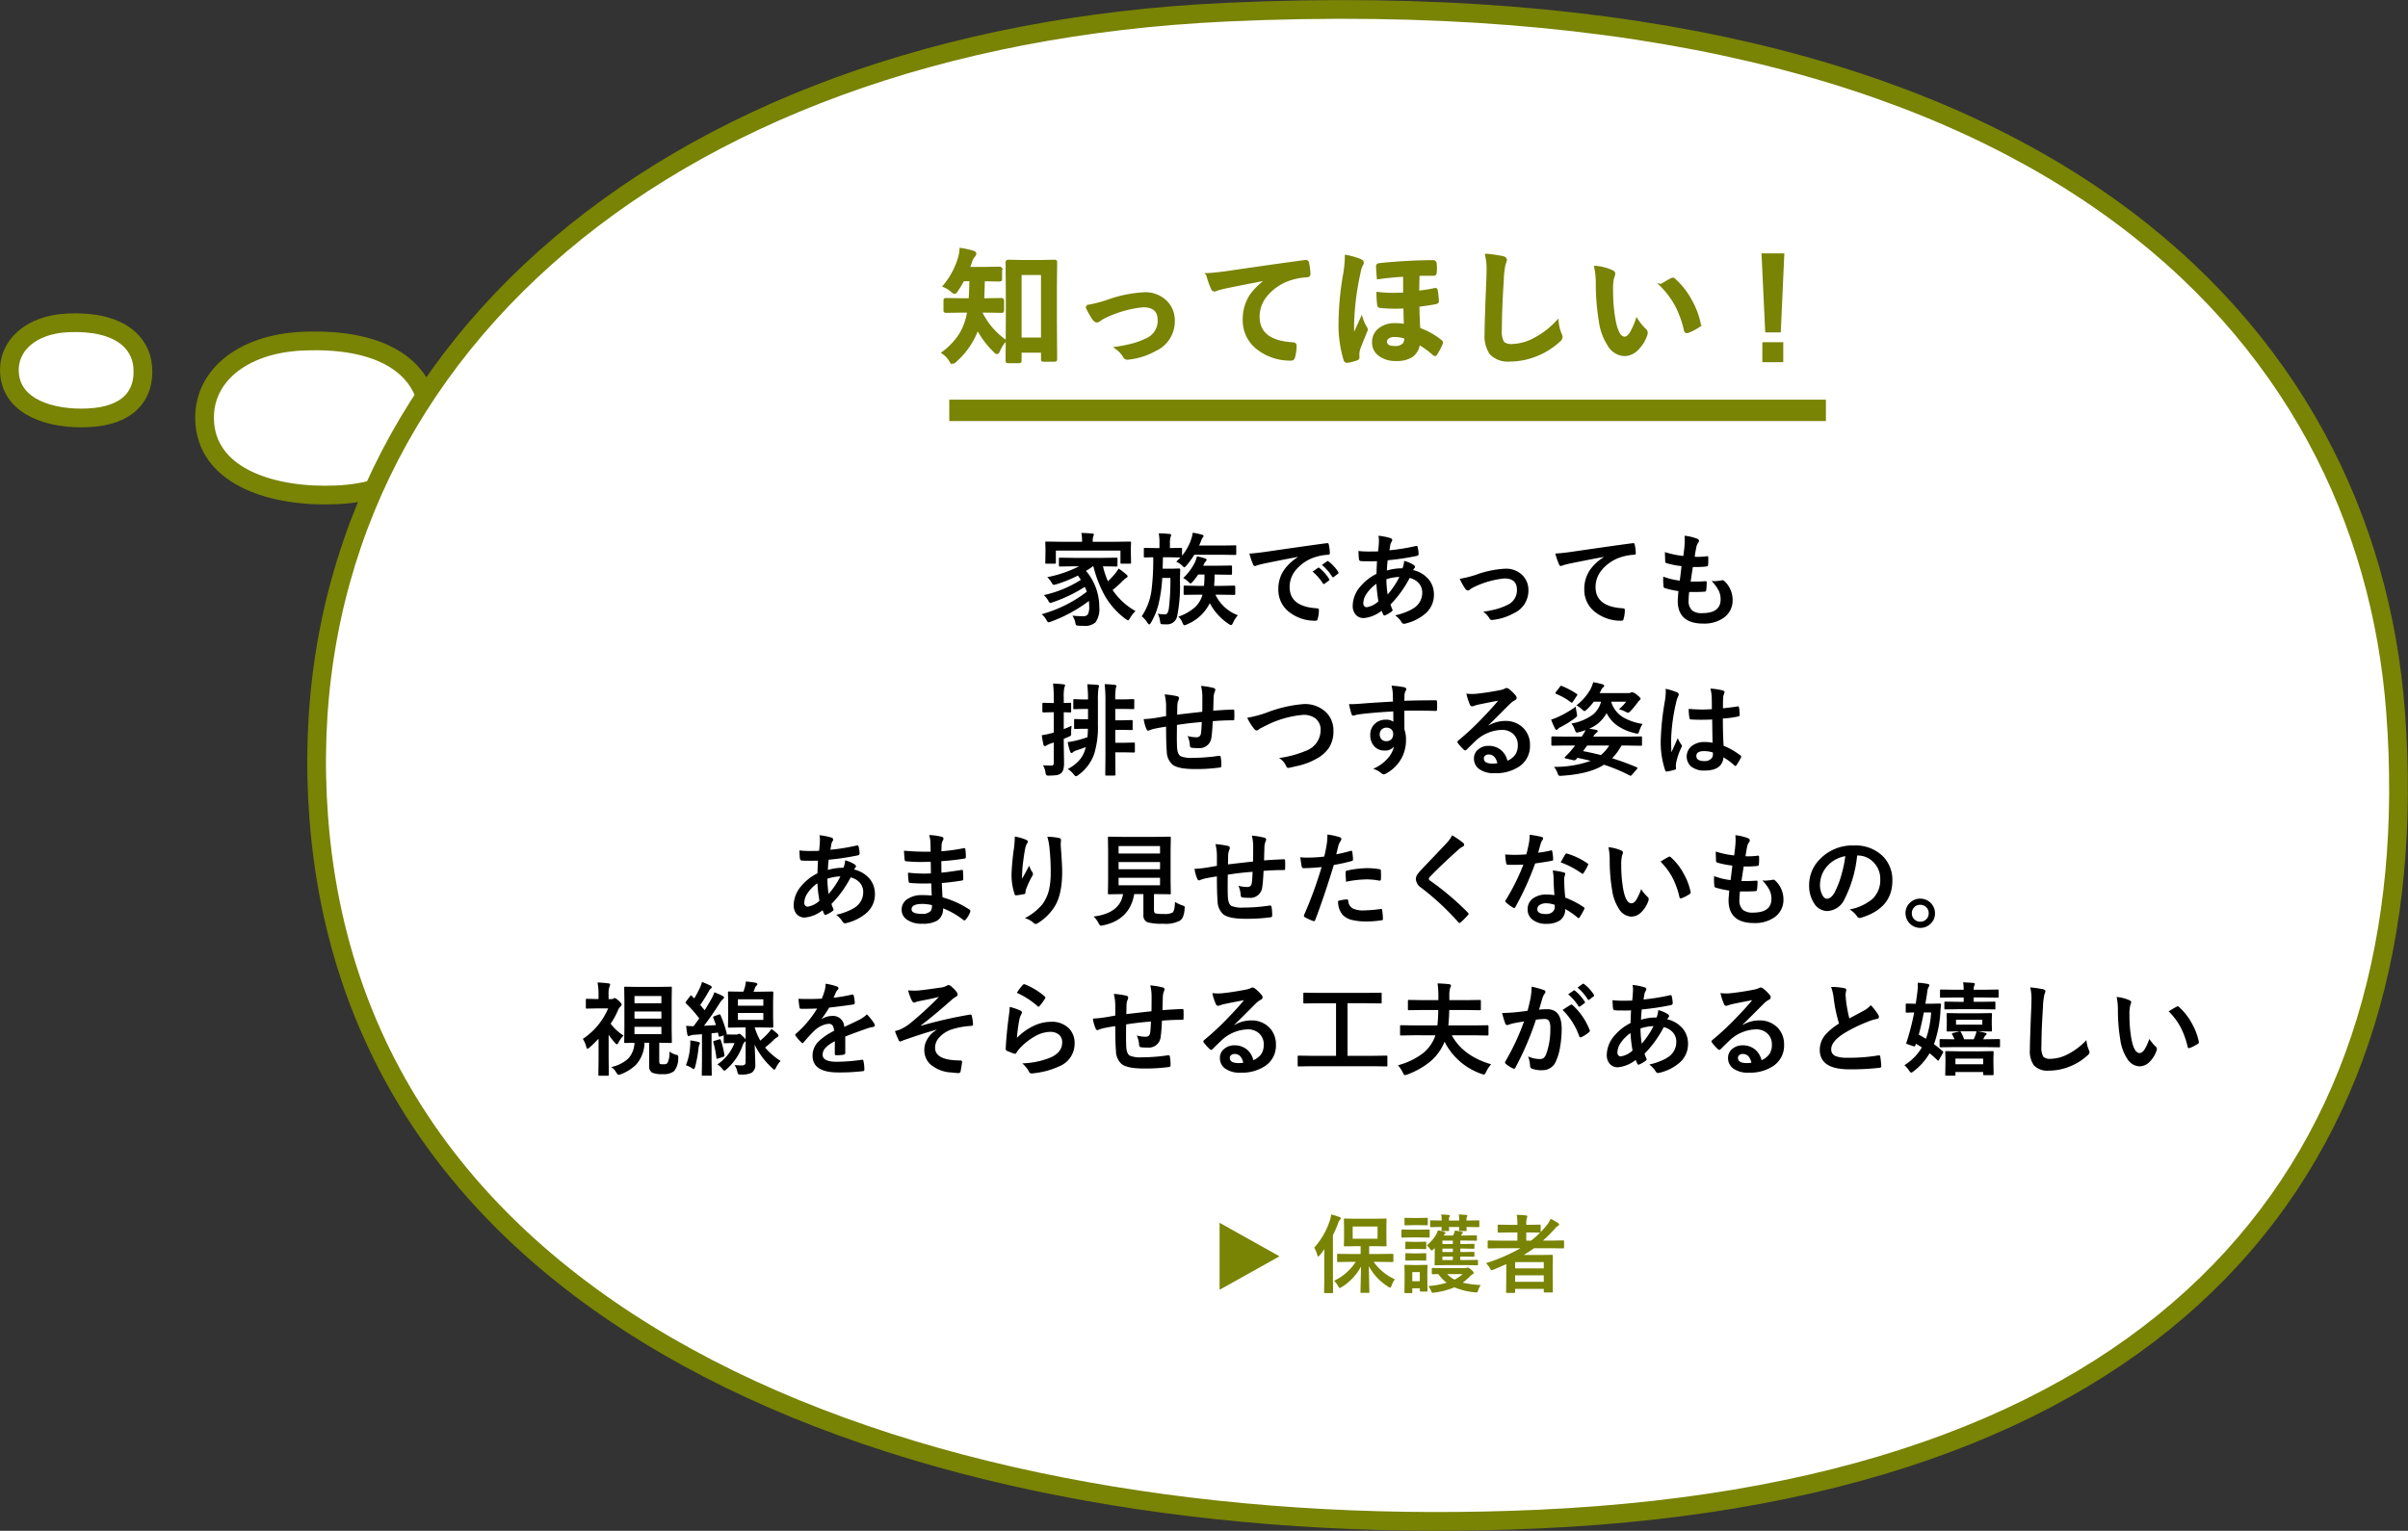 <svg xmlns="http://www.w3.org/2000/svg" width="450.151" height="286.26" viewBox="0 0 450.151 286.26">
  <rect x="0" y="0" width="450.151" height="286.26" fill="#333333" stroke="none"/>
  <g id="first_b04" transform="translate(-690.541 -5615.367)">
    <g id="グループ_1695" data-name="グループ 1695" transform="translate(716.5 5617.13)">
      <g id="グループ_1171" data-name="グループ 1171" transform="translate(12.278 61.984)">
        <g id="グループ_1167" data-name="グループ 1167">
          <g id="グループ_1164" data-name="グループ 1164">
            <path id="パス_1456" data-name="パス 1456" d="M-.092-38.4c-.68-8.491,6.732-14.866,18.283-15.366,16.454-.713,22.935,6.089,23.516,13.335.68,8.49-4.375,14.849-17.228,15.405C12.93-24.525.727-28.188-.092-38.4Z" transform="translate(0.135 53.817)" fill="#fff" stroke="#798304" stroke-width="3.5"/>
          </g>
        </g>
      </g>
      <g id="グループ_1172" data-name="グループ 1172" transform="translate(-24.205 58.582)">
        <g id="グループ_1167-2" data-name="グループ 1167">
          <g id="グループ_1164-2" data-name="グループ 1164">
            <path id="パス_1456-2" data-name="パス 1456" d="M-.109-44.289c-.405-5.247,4.011-9.187,10.894-9.5,9.8-.44,13.666,3.763,14.012,8.241.405,5.247-2.607,9.176-10.266,9.52C7.65-35.715.379-37.979-.109-44.289Z" transform="translate(0.135 53.817)" fill="#fff" stroke="#798304" stroke-width="3.5"/>
          </g>
        </g>
      </g>
      <g id="グループ_1168" data-name="グループ 1168" transform="translate(33.229 0)">
        <g id="グループ_1167-3" data-name="グループ 1167">
          <g id="グループ_1164-3" data-name="グループ 1164">
            <path id="パス_1456-3" data-name="パス 1456" d="M.266,97.348C-6.053,14.1,62.8-48.408,170.08-53.312,322.9-60.3,383.109,6.388,388.5,77.436c6.316,83.241-40.634,145.59-160.022,151.047C121.215,233.388,7.866,197.468.266,97.348Z" transform="translate(0.135 53.817)" fill="#fff" stroke="#798304" stroke-width="3.5"/>
          </g>
        </g>
      </g>
    </g>
    <path id="パス_8375" data-name="パス 8375" d="M98.779,18.221a24.58,24.58,0,0,0,8.433-4.2,8.687,8.687,0,0,0-.38-.909,27.271,27.271,0,0,1-6,2.876,3.113,3.113,0,0,1-.455.13q-.148,0-.362-.4a4.251,4.251,0,0,0-.835-1.067A21.346,21.346,0,0,0,106.09,11.8a7.888,7.888,0,0,0-.547-.8,24.532,24.532,0,0,1-4.082,1.642,2.011,2.011,0,0,1-.436.093q-.158,0-.343-.315a4.183,4.183,0,0,0-.872-1.123,22.546,22.546,0,0,0,5.947-2.032h-.993l-2.542.037q-.167,0-.2-.046a.346.346,0,0,1-.028-.176v-1.2q0-.167.046-.2a.374.374,0,0,1,.186-.028l2.542.037h5.4l2.561-.037a.294.294,0,0,1,.186.037.439.439,0,0,1,.028.195v1.2a.315.315,0,0,1-.037.195.346.346,0,0,1-.176.028l-2.5-.037a15.543,15.543,0,0,0,.928,2.792,15.653,15.653,0,0,0,1.178-1.234,7.351,7.351,0,0,0,.816-1.141,12.64,12.64,0,0,1,1.392,1.067q.288.2.288.38,0,.2-.25.288a5.791,5.791,0,0,0-.835.751q-.956.918-1.716,1.521a12.58,12.58,0,0,0,4.277,3.943,5.691,5.691,0,0,0-1.021,1.308q-.25.436-.38.436a1.9,1.9,0,0,1-.4-.232,14.157,14.157,0,0,1-4.017-4.537,22.16,22.16,0,0,1-2.05-5.344h-.093a14.545,14.545,0,0,1-1.29.854,10.407,10.407,0,0,1,2.486,6.726,4.363,4.363,0,0,1-.7,2.885,2.884,2.884,0,0,1-2.171.668q-.649,0-.993-.037a.849.849,0,0,1-.473-.111.971.971,0,0,1-.13-.4,3.917,3.917,0,0,0-.557-1.364,17.885,17.885,0,0,0,1.976.111,1,1,0,0,0,.918-.371,3.032,3.032,0,0,0,.241-1.457,8.912,8.912,0,0,0-.056-1.021,27.461,27.461,0,0,1-7.088,3.859,3.113,3.113,0,0,1-.455.13q-.167,0-.38-.417A3.891,3.891,0,0,0,98.779,18.221ZM112.76,4.676l2.514-.037q.148,0,.176.037a.346.346,0,0,1,.028.176l-.037.909v.779l.037,2.032q0,.148-.037.176a.32.32,0,0,1-.167.028h-1.559q-.158,0-.186-.037a.32.32,0,0,1-.028-.167V6.327H101.423V8.572q0,.148-.037.176a.346.346,0,0,1-.176.028H99.651q-.148,0-.176-.037a.32.32,0,0,1-.028-.167l.037-2.032V5.91l-.037-1.058q0-.158.037-.186a.32.32,0,0,1,.167-.028l2.514.037h4.156V4.639a7.576,7.576,0,0,0-.13-1.614q1.067.028,2.05.111.288.028.288.167a1.442,1.442,0,0,1-.121.38,3.278,3.278,0,0,0-.093.956v.037Zm9.992,2.9h-1.308q-.056,2.06-.056,2.134h1.92l1.132-.037a.205.205,0,0,1,.232.232q-.019.269-.056,2.05a28.256,28.256,0,0,1-.529,6.68,1.9,1.9,0,0,1-1.976,1.484q-.538,0-.8-.019a.407.407,0,0,1-.306-.111,1.173,1.173,0,0,1-.093-.417,4.575,4.575,0,0,0-.436-1.447,6.786,6.786,0,0,0,1.252.13.616.616,0,0,0,.566-.25,3.014,3.014,0,0,0,.25-.835,43.52,43.52,0,0,0,.288-5.733h-1.521a27.556,27.556,0,0,1-.705,4.945,12.981,12.981,0,0,1-1.41,3.433q-.2.325-.315.325t-.343-.325a4.526,4.526,0,0,0-1.067-1.2,11.289,11.289,0,0,0,1.855-5.047,48.95,48.95,0,0,0,.306-5.993q-.649.009-1.187.028l-.362.009q-.158,0-.186-.037a.32.32,0,0,1-.028-.167V6.049a.338.338,0,0,1,.037-.2.346.346,0,0,1,.176-.028l2.05.037h.659V4.945a9.555,9.555,0,0,0-.13-1.846q1.271.037,2.013.121.306,0,.306.186a1.7,1.7,0,0,1-.111.38,3.673,3.673,0,0,0-.121,1.16v.909l2.06-.037q.148,0,.176.046a.374.374,0,0,1,.028.186V7.283a9.633,9.633,0,0,0,1.707-3.08,5.75,5.75,0,0,0,.288-1.215,11.235,11.235,0,0,1,1.707.362q.325.083.325.241a.411.411,0,0,1-.148.269,2.713,2.713,0,0,0-.325.668q-.232.584-.362.854h4.462l2.264-.037a.294.294,0,0,1,.186.037.32.32,0,0,1,.028.167V6.939q0,.148-.046.176a.29.29,0,0,1-.167.028l-2.264-.037H127.3a14.755,14.755,0,0,1-1.484,2.032q-.3.325-.38.325T125,9.1A3.557,3.557,0,0,0,123.93,8.4q.408-.38.779-.779Zm1.559,11.114a9.165,9.165,0,0,0,3.2-1.846,5.085,5.085,0,0,0,1.327-2.273h-.9l-2.431.037q-.2,0-.2-.195V13.09q0-.158.037-.186a.32.32,0,0,1,.167-.028l2.431.046h1.178q.083-.909.083-1.707v-.408h-1.178a11.9,11.9,0,0,1-1.011,1.327q-.315.343-.417.343t-.436-.343a4.185,4.185,0,0,0-.928-.677,10.29,10.29,0,0,0,2.162-2.885,6.174,6.174,0,0,0,.4-1.16,8.818,8.818,0,0,1,1.559.4q.25.093.25.241a.439.439,0,0,1-.148.269,2.058,2.058,0,0,0-.39.622l-.111.213h2.523l2.644-.037q.167,0,.195.037a.252.252,0,0,1,.037.167V10.66q0,.13-.046.158a.374.374,0,0,1-.186.028l-2.644-.037h-.38q0,1.03-.093,2.115h1.308l2.458-.046q.186,0,.186.213v1.327q0,.195-.186.195l-2.458-.037H131.25a7.722,7.722,0,0,0,1.8,2.394,7.212,7.212,0,0,0,2.394,1.438,5.957,5.957,0,0,0-.872,1.354q-.213.492-.38.492a1.025,1.025,0,0,1-.4-.167,10.54,10.54,0,0,1-3.59-3.934,8.245,8.245,0,0,1-4.314,3.989,1.487,1.487,0,0,1-.436.148q-.176,0-.362-.473A2.731,2.731,0,0,0,124.311,18.694ZM137.6,6.884q1.011-.046,3.024-.325,7.542-1.1,11.411-1.614a.8.8,0,0,1,.111-.009q.26,0,.288.213a8.943,8.943,0,0,1,.213,1.67q0,.288-.362.288a9.51,9.51,0,0,0-2.319.417,7.7,7.7,0,0,0-3.785,2.561,4.92,4.92,0,0,0-1.058,3.043q0,3.674,5.056,3.989.417,0,.417.288a5.9,5.9,0,0,1-.213,1.633q-.074.4-.353.4A7.713,7.713,0,0,1,145,17.785a5.2,5.2,0,0,1-1.985-4.221A6.274,6.274,0,0,1,144.1,9.917a9.213,9.213,0,0,1,2.561-2.375V7.505q-3.423.649-6.383,1.262-.983.232-1.2.306a2.255,2.255,0,0,1-.417.148.391.391,0,0,1-.362-.288A14.464,14.464,0,0,1,137.6,6.884Zm11.819,3.377,1-.705a.212.212,0,0,1,.121-.046.3.3,0,0,1,.167.083,7.958,7.958,0,0,1,1.8,2.041.229.229,0,0,1,.056.13.208.208,0,0,1-.1.167l-.8.594a.287.287,0,0,1-.158.056q-.083,0-.167-.121A9.705,9.705,0,0,0,149.415,10.261Zm1.744-1.252.956-.677a.225.225,0,0,1,.121-.056.262.262,0,0,1,.158.083,7.353,7.353,0,0,1,1.809,1.958.333.333,0,0,1,.056.167.229.229,0,0,1-.111.176l-.761.594a.254.254,0,0,1-.148.065.227.227,0,0,1-.176-.121A9.153,9.153,0,0,0,151.159,9.008Zm10.567-5.455a11.343,11.343,0,0,1,2.227.436q.343.121.343.343a.488.488,0,0,1-.093.306,1.485,1.485,0,0,0-.269.687q-.028.148-.083.51-.037.269-.074.436a39.027,39.027,0,0,0,4.945-.8.545.545,0,0,1,.13-.019q.148,0,.195.213a5.981,5.981,0,0,1,.186,1.29q0,.306-.4.38a48.331,48.331,0,0,1-5.39.8q-.121,1.169-.139,1.92a9.7,9.7,0,0,1,2.913-.417,4.566,4.566,0,0,0,.315-1.392,6.483,6.483,0,0,1,1.688.705q.343.223.343.417a.352.352,0,0,1-.111.232,1.556,1.556,0,0,0-.241.371A5.345,5.345,0,0,1,171.2,11.81a4.433,4.433,0,0,1,.9,2.8,4.576,4.576,0,0,1-1.7,3.581,8.843,8.843,0,0,1-3.581,1.772,1.209,1.209,0,0,1-.315.056q-.315,0-.52-.408a4.719,4.719,0,0,0-1.123-1.178A12.1,12.1,0,0,0,167,17.766a7.458,7.458,0,0,0,1.392-.724,3.376,3.376,0,0,0,1.521-2.848,2.575,2.575,0,0,0-.789-1.92,3.391,3.391,0,0,0-1.559-.835,20.658,20.658,0,0,1-3.59,4.973,9.106,9.106,0,0,0,.334.863.448.448,0,0,1,.056.195q0,.13-.2.278a5.532,5.532,0,0,1-1.141.659.44.44,0,0,1-.186.065q-.093,0-.195-.158a3.822,3.822,0,0,1-.315-.742,6.3,6.3,0,0,1-3.312,1.373,1.94,1.94,0,0,1-1.6-.705,2.553,2.553,0,0,1-.5-1.651,5.6,5.6,0,0,1,1.512-3.637,9.217,9.217,0,0,1,2.932-2.273q.028-1.021.093-2.375-.7.028-1.271.028l-.677-.009a9.148,9.148,0,0,1-1.085-.037q-.315-.028-.343-.436a7.24,7.24,0,0,1-.056-.724q-.028-.557-.037-.724a17.429,17.429,0,0,0,2,.1q.186,0,1.679-.019a20.059,20.059,0,0,0,.158-2.078A4.341,4.341,0,0,0,161.726,3.553Zm1.716,10.984a15.629,15.629,0,0,0,2.2-3.284,8.332,8.332,0,0,0-2.431.436A20.175,20.175,0,0,0,163.442,14.538Zm-2.1-1.995a7,7,0,0,0-1.855,1.874,3.306,3.306,0,0,0-.594,1.772.734.734,0,0,0,.213.557.566.566,0,0,0,.417.167,4.138,4.138,0,0,0,2.2-1.1A27.253,27.253,0,0,1,161.346,12.543Zm15.577-.937a20.24,20.24,0,0,0,2.959-.733,18.77,18.77,0,0,1,5.548-1.16A4.3,4.3,0,0,1,188.714,11a3.889,3.889,0,0,1,1.048,2.774,4.606,4.606,0,0,1-2.718,4.258,10.28,10.28,0,0,1-3.924,1.252,1.2,1.2,0,0,1-.195.019.482.482,0,0,1-.436-.288,4.165,4.165,0,0,0-1.16-1.252,22.223,22.223,0,0,0,2.579-.529,12.35,12.35,0,0,0,2-.779,2.988,2.988,0,0,0,1.707-2.83q0-2.087-2.356-2.087a16.642,16.642,0,0,0-5.381,1.475,5.858,5.858,0,0,0-1.058.594.648.648,0,0,1-.38.186q-.213,0-.492-.343A11.457,11.457,0,0,1,176.922,11.606Zm17.868-4.731q1.011-.037,3.024-.315,7.672-1.123,11.411-1.614a.8.8,0,0,1,.111-.009q.26,0,.288.213a8.975,8.975,0,0,1,.213,1.679q0,.278-.362.278a9.51,9.51,0,0,0-2.319.417,7.7,7.7,0,0,0-3.785,2.561,4.92,4.92,0,0,0-1.058,3.043q0,3.674,5.056,3.989.417,0,.417.288a5.9,5.9,0,0,1-.213,1.633q-.074.4-.353.4a7.737,7.737,0,0,1-5.028-1.651,5.2,5.2,0,0,1-1.985-4.221,6.317,6.317,0,0,1,1.085-3.655,9.1,9.1,0,0,1,2.561-2.366V7.505q-3.358.631-6.383,1.252-.983.232-1.2.306a1.968,1.968,0,0,1-.417.148.391.391,0,0,1-.362-.288A13.91,13.91,0,0,1,194.791,6.875Zm25.03,7.19a12.438,12.438,0,0,0-.111,1.531,2.4,2.4,0,0,0,.687,1.948,2.887,2.887,0,0,0,1.837.482q3.46,0,3.46-2.561a3.761,3.761,0,0,0-.362-1.67A7.939,7.939,0,0,0,223.986,12a3.906,3.906,0,0,0,.584.046,10.989,10.989,0,0,0,1.354-.158.471.471,0,0,1,.13-.019.406.406,0,0,1,.269.093,4.777,4.777,0,0,1,1.614,3.572,3.953,3.953,0,0,1-1.707,3.386,6.308,6.308,0,0,1-3.767,1.058q-4.787,0-4.787-4.286,0-.3.13-1.791a16.532,16.532,0,0,1-2.579-.566q-.186-.056-.213-.362-.056-.6-.056-1.141,0-.325.019-.631a12.943,12.943,0,0,0,3.08.742q.2-1.54.325-2.718a15.394,15.394,0,0,1-2.737-.529q-.306-.074-.306-.325-.056-1.364-.056-1.763a17.076,17.076,0,0,0,3.442.724q.195-1.429.241-2.189.028-.362.028-.724a7.736,7.736,0,0,0-.046-.872,9.448,9.448,0,0,1,2.282.529q.417.148.417.436a.559.559,0,0,1-.148.362,1.989,1.989,0,0,0-.343.816q-.167.761-.306,1.791.278.019.612.019a12.927,12.927,0,0,0,1.726-.13q.195,0,.195.223.009.26.009.529a7.552,7.552,0,0,1-.046.9q0,.25-.306.278a17.524,17.524,0,0,1-1.967.1h-.566q-.083.482-.417,2.718.417.009.724.009.956,0,1.976-.074a.676.676,0,0,1,.111-.009q.195,0,.195.223A10.4,10.4,0,0,1,223,13.7q-.028.306-.269.306-.835.065-1.939.065Q220.331,14.074,219.821,14.064ZM110.543,31.3q1.03.028,1.911.139.288.028.288.2a.805.805,0,0,1-.056.25q-.056.176-.065.223a12.844,12.844,0,0,0-.093,2.041h1.688l1.651-.046a.294.294,0,0,1,.186.037.346.346,0,0,1,.028.176v1.447q0,.148-.046.176a.29.29,0,0,1-.167.028l-1.651-.037h-1.688v2.125h1.457l1.577-.037a.294.294,0,0,1,.186.037.346.346,0,0,1,.028.176v1.447a.279.279,0,0,1-.032.172.3.3,0,0,1-.181.032l-1.577-.037h-1.457v2.412h1.781l1.67-.037q.158,0,.186.037a.32.32,0,0,1,.028.167v1.429a.353.353,0,0,1-.032.195q-.032.037-.181.037l-1.67-.037h-1.781v.965l.037,3.191q0,.195-.213.195h-1.5q-.2,0-.2-.195l.037-3.191V34.4A26.5,26.5,0,0,0,110.543,31.3ZM103.65,47.167a7.077,7.077,0,0,0,2.125-1.614,4.919,4.919,0,0,0,1.011-1.707l.25-.779q-.687.269-1.716.612a1.731,1.731,0,0,0-.7.362.421.421,0,0,1-.288.13q-.139,0-.232-.232a13.325,13.325,0,0,1-.473-1.8,8.883,8.883,0,0,0,1.16-.195,20.337,20.337,0,0,0,2.542-.724q.083-.946.083-1.577h-1.1l-1.252.046q-.167,0-.2-.046a.374.374,0,0,1-.028-.186V38.029q0-.148.046-.176a.374.374,0,0,1,.186-.028l1.252.037h1.123v-1.92h-1.123l-1.447.037q-.139,0-.167-.037a.416.416,0,0,1-.019-.167V34.327a.342.342,0,0,1,.028-.186.265.265,0,0,1,.158-.028l1.447.046h1.123a26.927,26.927,0,0,0-.139-2.839q.9.028,1.893.121.306.028.306.186a1.081,1.081,0,0,1-.056.26,1.659,1.659,0,0,0-.065.25,15.969,15.969,0,0,0-.093,2.245v4.509a17.218,17.218,0,0,1-.687,5.427,8.151,8.151,0,0,1-2.969,3.971,1.006,1.006,0,0,1-.436.232q-.148,0-.417-.325A4.41,4.41,0,0,0,103.65,47.167Zm-4.629-.7q.64.056,1.614.056.4,0,.4-.529V42.213l-.687.232a3.749,3.749,0,0,0-.668.325.5.5,0,0,1-.325.111q-.158,0-.241-.232-.176-.733-.325-1.8a13.58,13.58,0,0,0,1.763-.362l.482-.139V36.554h-.288l-1.651.037q-.195,0-.195-.213V35q0-.213.195-.213l1.651.046h.288v-.937a24.03,24.03,0,0,0-.139-2.7q1.076.037,1.93.139.325.028.325.2a1.344,1.344,0,0,1-.139.4,8.159,8.159,0,0,0-.111,1.92v.974l1.178-.046q.148,0,.176.037a.346.346,0,0,1,.028.176v1.382q0,.158-.037.186a.32.32,0,0,1-.167.028l-.39-.009q-.371-.019-.789-.028v3.154q.677-.26,1.475-.631a8.332,8.332,0,0,0-.093,1.373,1.026,1.026,0,0,1-.065.473.751.751,0,0,1-.334.186q-.186.093-.983.417v.779l.056,3.8q0,1.447-.594,1.874a1.713,1.713,0,0,1-.77.334,11.229,11.229,0,0,1-1.206.083q-.232.009-.3.009a.622.622,0,0,1-.464-.121,1.144,1.144,0,0,1-.13-.455A4.157,4.157,0,0,0,99.021,46.471Zm29.771-10q.019-.946.019-2.672a8.446,8.446,0,0,0-.25-2.171,16.025,16.025,0,0,1,2.31.38q.362.1.362.362a.88.88,0,0,1-.121.38,3.752,3.752,0,0,0-.195.854q-.037,1.178-.074,2.663,1.939-.148,3.711-.213.223,0,.223.195.019.622.019.9,0,.343-.019.659a.367.367,0,0,1-.046.232.439.439,0,0,1-.195.028q-1.781,0-3.785.158-.093,2.05-.232,2.922a2.232,2.232,0,0,1-2.486,2.115,9.226,9.226,0,0,1-1.178-.056q-.38-.028-.38-.492A5.1,5.1,0,0,0,126.055,41a6.023,6.023,0,0,0,1.614.232.894.894,0,0,0,.631-.186,1.07,1.07,0,0,0,.26-.631q.1-.789.139-2.022-2.356.176-4.639.538-.019,1.744-.019,2.292,0,1.215.046,1.995.093,1.243.687,1.568a5.179,5.179,0,0,0,2.171.3,33.482,33.482,0,0,0,4.917-.38h.111a.253.253,0,0,1,.269.25,8.367,8.367,0,0,1,.121,1.6q0,.306-.25.334a32.544,32.544,0,0,1-4.769.288q-3.024,0-4.1-.816a3.312,3.312,0,0,1-1.085-2.468q-.13-1.438-.13-4.639-1.15.158-2.3.408a6.288,6.288,0,0,0-.854.278.462.462,0,0,1-.2.056q-.176,0-.3-.26a6.722,6.722,0,0,1-.529-1.9,15.856,15.856,0,0,0,2.032-.195q.306-.037,1.085-.176t1.067-.186V35.236a9.679,9.679,0,0,0-.269-2.013,15.094,15.094,0,0,1,2.282.325q.4.074.4.4a1.054,1.054,0,0,1-.121.4,2.813,2.813,0,0,0-.186.835q-.009.25-.019.909-.009.622-.019.918Q124.654,36.934,128.792,36.47Zm8.405,1.123a20.956,20.956,0,0,0,3.683-.983,24.455,24.455,0,0,1,6.847-1.577,5.7,5.7,0,0,1,4.258,1.577,4.759,4.759,0,0,1,1.327,3.46,5.55,5.55,0,0,1-.937,3.284,6.788,6.788,0,0,1-2.412,1.995,11.686,11.686,0,0,1-2.514,1.03q-.677.195-2.31.547a1.436,1.436,0,0,1-.278.037q-.26,0-.39-.343a3.31,3.31,0,0,0-1.327-1.5,19.7,19.7,0,0,0,5.149-1.4,4.125,4.125,0,0,0,2.625-3.785,2.655,2.655,0,0,0-.956-2.208,3.616,3.616,0,0,0-2.31-.677A18.786,18.786,0,0,0,140.787,39q-1.2.594-1.308.677a.955.955,0,0,1-.52.288q-.25,0-.547-.4A10.243,10.243,0,0,1,137.2,37.593Zm27.248-3.034q-.009-.278-.019-.872-.009-.445-.019-.705a7.973,7.973,0,0,0-.232-1.392,16.577,16.577,0,0,1,2.227.269q.529.093.529.362a1,1,0,0,1-.167.436,1.823,1.823,0,0,0-.158.547q-.009.121-.037,1.215,2.551-.093,5.835-.093.176,0,.223.056a.429.429,0,0,1,.056.232q.019.371.019.724t-.019.724q0,.25-.241.25h-.074q-1.726-.056-3.665-.056-1.169,0-2.134.009,0,2.375.019,3.535a5.409,5.409,0,0,1,.288,1.883,6.955,6.955,0,0,1-3.386,6.132,1.934,1.934,0,0,1-.742.362,1.065,1.065,0,0,1-.566-.288,4.026,4.026,0,0,0-1.447-.751,7.6,7.6,0,0,0,2.783-2.013,4.867,4.867,0,0,0,1.113-2.171,2,2,0,0,1-1.781.761,2.448,2.448,0,0,1-1.976-.872A3.049,3.049,0,0,1,160.2,40.8a2.7,2.7,0,0,1,.965-2.18,2.867,2.867,0,0,1,1.9-.668,2.194,2.194,0,0,1,1.447.38L164.5,36.4q-4.119.232-6.578.575a3.21,3.21,0,0,0-.566.139,1.4,1.4,0,0,1-.325.083.327.327,0,0,1-.325-.269,12.932,12.932,0,0,1-.473-1.911q.288.028.6.028.288,0,1.716-.1Q160.084,34.81,164.444,34.559Zm-1.215,4.88a1.257,1.257,0,0,0-.9.343,1.172,1.172,0,0,0-.362.891,1.3,1.3,0,0,0,.4,1.011,1.186,1.186,0,0,0,.816.288,1.286,1.286,0,0,0,.965-.371,1.319,1.319,0,0,0,.334-.946,1.151,1.151,0,0,0-.39-.937A1.28,1.28,0,0,0,163.229,39.439ZM184.094,34.4q-1.781.325-3.674.724a5.631,5.631,0,0,0-.8.232,1.08,1.08,0,0,1-.38.093.45.45,0,0,1-.417-.325,10.745,10.745,0,0,1-.659-2.05,7.728,7.728,0,0,0,1.03.065q.371,0,.733-.028,1.958-.195,4.314-.649a4.7,4.7,0,0,0,1.039-.288.932.932,0,0,1,.362-.148.756.756,0,0,1,.436.148,7.5,7.5,0,0,1,1.271,1.215.717.717,0,0,1,.213.464.482.482,0,0,1-.325.455,4.174,4.174,0,0,0-.835.6q-.584.575-2.162,2.162-1.178,1.178-1.939,1.911l.019.056a6.071,6.071,0,0,1,3.024-.854,4.642,4.642,0,0,1,3.563,1.419,4.45,4.45,0,0,1,1.15,3.145,4.57,4.57,0,0,1-2.032,3.971,7.859,7.859,0,0,1-4.6,1.234,4.557,4.557,0,0,1-2.95-.835,2.39,2.39,0,0,1-.891-1.958,2.1,2.1,0,0,1,.881-1.716,2.834,2.834,0,0,1,1.8-.6,3.585,3.585,0,0,1,2.394.8,3.688,3.688,0,0,1,1.178,1.976,3.381,3.381,0,0,0,1.531-1.225,3.152,3.152,0,0,0,.408-1.67,2.713,2.713,0,0,0-.937-2.18,3.054,3.054,0,0,0-2.05-.687,7.461,7.461,0,0,0-4.861,2.013q-.362.334-1.651,1.614-.213.213-.325.213a.488.488,0,0,1-.288-.167,8.266,8.266,0,0,1-1.113-1.243.236.236,0,0,1-.065-.158.433.433,0,0,1,.158-.278,48.924,48.924,0,0,0,4.5-4.193Q183.083,35.654,184.094,34.4Zm-.139,11.689q-.38-1.633-1.614-1.633a.969.969,0,0,0-.687.241.616.616,0,0,0-.223.482q0,.983,1.651.983A4.587,4.587,0,0,0,183.955,46.091Zm10.585.677a19.673,19.673,0,0,0,6.865-1.123q-1.252-.306-2.477-.566l-.278.325a.406.406,0,0,1-.306.139,1.223,1.223,0,0,1-.232-.028l-1.345-.306q-.223-.046-.223-.167a.234.234,0,0,1,.083-.158q.742-.733.844-.854.733-.863,1.021-1.252H196.6l-2.356.037q-.195,0-.195-.2V41.276q0-.2.195-.2l2.356.037h3.126a7.372,7.372,0,0,0,.724-1.215,12.054,12.054,0,0,1-1.234.38,1.683,1.683,0,0,1-.38.074.277.277,0,0,1-.241-.148,3.353,3.353,0,0,1-.176-.417,3.877,3.877,0,0,0-.622-1.123,9.451,9.451,0,0,0,4.091-1.716,4.846,4.846,0,0,0,1.457-2.366H201.99a11.316,11.316,0,0,1-1.308,1.457q-.334.306-.436.306a1.375,1.375,0,0,1-.473-.325,4.756,4.756,0,0,0-1.03-.751,10.18,10.18,0,0,0,2.644-3.062,6.586,6.586,0,0,0,.492-1.271,15.687,15.687,0,0,1,1.744.4q.306.083.306.288a.313.313,0,0,1-.186.26,1.4,1.4,0,0,0-.4.575l-.269.51h5.492a.665.665,0,0,0,.343-.093.426.426,0,0,1,.241-.074,1.9,1.9,0,0,1,.816.436q.761.575.761.8a.333.333,0,0,1-.148.25,1.318,1.318,0,0,0-.362.39,17.39,17.39,0,0,1-1.336,1.633q-.334.343-.492.343a1.659,1.659,0,0,1-.473-.195,7.313,7.313,0,0,0-1.234-.473,7.215,7.215,0,0,0,1.345-1.4h-2.792a5.052,5.052,0,0,0,2.171,2.876,10.282,10.282,0,0,0,3.7,1.28,5.177,5.177,0,0,0-.6,1.28,2.587,2.587,0,0,1-.19.45.214.214,0,0,1-.19.088,2.38,2.38,0,0,1-.436-.083,9.6,9.6,0,0,1-3.433-1.512,6.25,6.25,0,0,1-1.874-2.254,6.535,6.535,0,0,1-3.266,2.922q.306.037,1.327.213.269.056.269.25,0,.139-.213.278a3.121,3.121,0,0,0-.622.742h6.55l2.356-.037q.158,0,.186.037a.32.32,0,0,1,.028.167v1.336a.279.279,0,0,1-.032.172.3.3,0,0,1-.181.032l-2.356-.037h-1.271a10.727,10.727,0,0,1-1.744,2.375A48.749,48.749,0,0,1,210,46.842q.148.065.148.158a.405.405,0,0,1-.121.2l-.891,1.03q-.2.213-.26.213a.431.431,0,0,1-.139-.046,32.834,32.834,0,0,0-4.843-2.032q-2.69,1.735-7.9,2.069-.2.019-.288.019a.407.407,0,0,1-.3-.093,1.8,1.8,0,0,1-.176-.343A3.992,3.992,0,0,0,194.54,46.768Zm5.437-2.941q1.651.306,3.321.733a7.281,7.281,0,0,0,1.577-1.781h-4.119Zm-1.364-8.322a12.154,12.154,0,0,0,.186,1.215,3.257,3.257,0,0,1,.065.436q0,.213-.427.529a19,19,0,0,1-2.616,1.624,1.525,1.525,0,0,0-.557.38.375.375,0,0,1-.269.167q-.111,0-.241-.213a14.086,14.086,0,0,1-.742-1.707,12.673,12.673,0,0,0,1.41-.547A19.687,19.687,0,0,0,198.613,35.505Zm-2.607-3.859A15.092,15.092,0,0,1,198.8,33.13q.121.065.121.13a.632.632,0,0,1-.1.213l-.724,1.085q-.148.213-.223.213a.291.291,0,0,1-.139-.065,12.608,12.608,0,0,0-2.774-1.577q-.167-.083-.167-.148a.41.41,0,0,1,.111-.213l.742-.965q.139-.195.223-.195A.422.422,0,0,1,196.006,31.646ZM224.19,42.269q-.037-1.568-.074-4.351-1.336.046-2.087.046-1.021,0-1.828-.056-.315,0-.334-.25a10.113,10.113,0,0,1-.139-1.735q1.262.121,2.533.121.891,0,1.8-.065l-.019-1.995a8.45,8.45,0,0,0-.25-1.855,12.421,12.421,0,0,1,2.3.353q.343.1.343.325a1.261,1.261,0,0,1-.111.325,2.209,2.209,0,0,0-.158.668q-.037.64-.037,2.013,1.271-.111,2.7-.343a.521.521,0,0,1,.121-.019q.139,0,.186.241a6.684,6.684,0,0,1,.111,1.354.252.252,0,0,1-.213.288,18.887,18.887,0,0,1-2.922.4q0,2.8.139,5.093a12.86,12.86,0,0,1,3.154,1.818q.148.1.148.195a.561.561,0,0,1-.056.186,10.922,10.922,0,0,1-.872,1.466.249.249,0,0,1-.176.111.256.256,0,0,1-.167-.093,11.688,11.688,0,0,0-2.05-1.521q-.241,2.468-3.479,2.468a3.827,3.827,0,0,1-2.635-.807,2.516,2.516,0,0,1,.3-3.869,3.783,3.783,0,0,1,2.264-.659A7.6,7.6,0,0,1,224.19,42.269Zm.046,1.809a5.422,5.422,0,0,0-1.651-.25q-1.429,0-1.429.909,0,.956,1.54.956a1.689,1.689,0,0,0,1.188-.408,1.085,1.085,0,0,0,.371-.826A3.173,3.173,0,0,0,224.237,44.078Zm-8.823-11.912a12.662,12.662,0,0,1,2.162.677q.288.158.288.38a1.008,1.008,0,0,1-.13.417,4.386,4.386,0,0,0-.343,1.048,34.487,34.487,0,0,0-.946,6.921q0,1.633.056,2.431.139-.315.622-1.382.343-.751.557-1.262a5.568,5.568,0,0,0,.668,1.2.436.436,0,0,1,.111.269.6.6,0,0,1-.111.306,11.63,11.63,0,0,0-.974,2.885,3.516,3.516,0,0,0-.019,1.011V47.1q0,.13-.232.2a7.784,7.784,0,0,1-1.419.325.548.548,0,0,1-.148.028q-.139,0-.232-.25a16.384,16.384,0,0,1-.816-5.8,49.309,49.309,0,0,1,.779-7.208,12.96,12.96,0,0,0,.158-1.707A4.633,4.633,0,0,0,215.414,32.166ZM57.226,59.553a11.343,11.343,0,0,1,2.227.436q.343.121.343.343a.488.488,0,0,1-.093.306,1.485,1.485,0,0,0-.269.687q-.028.148-.083.51-.037.269-.074.436a39.027,39.027,0,0,0,4.945-.8.545.545,0,0,1,.13-.019q.148,0,.195.213a5.981,5.981,0,0,1,.186,1.29q0,.306-.4.38a48.331,48.331,0,0,1-5.39.8q-.121,1.169-.139,1.92a9.7,9.7,0,0,1,2.913-.417,4.566,4.566,0,0,0,.315-1.392,6.483,6.483,0,0,1,1.688.705q.343.223.343.417a.352.352,0,0,1-.111.232,1.556,1.556,0,0,0-.241.371A5.345,5.345,0,0,1,66.7,67.81a4.433,4.433,0,0,1,.9,2.8,4.576,4.576,0,0,1-1.7,3.581,8.843,8.843,0,0,1-3.581,1.772,1.209,1.209,0,0,1-.315.056q-.315,0-.52-.408a4.719,4.719,0,0,0-1.123-1.178,12.1,12.1,0,0,0,2.134-.668,7.458,7.458,0,0,0,1.392-.724,3.376,3.376,0,0,0,1.521-2.848,2.575,2.575,0,0,0-.789-1.92,3.391,3.391,0,0,0-1.559-.835,20.658,20.658,0,0,1-3.59,4.973,9.106,9.106,0,0,0,.334.863.448.448,0,0,1,.056.195q0,.13-.2.278a5.533,5.533,0,0,1-1.141.659.44.44,0,0,1-.186.065q-.093,0-.195-.158a3.822,3.822,0,0,1-.315-.742,6.3,6.3,0,0,1-3.312,1.373,1.94,1.94,0,0,1-1.6-.705,2.553,2.553,0,0,1-.5-1.651,5.6,5.6,0,0,1,1.512-3.637,9.217,9.217,0,0,1,2.932-2.273q.028-1.021.093-2.375-.7.028-1.271.028l-.677-.009a9.147,9.147,0,0,1-1.085-.037q-.315-.028-.343-.436a7.237,7.237,0,0,1-.056-.724q-.028-.557-.037-.724a17.429,17.429,0,0,0,2,.1q.186,0,1.679-.019a20.06,20.06,0,0,0,.158-2.078A4.341,4.341,0,0,0,57.226,59.553Zm1.716,10.984a15.629,15.629,0,0,0,2.2-3.284,8.332,8.332,0,0,0-2.431.436A20.174,20.174,0,0,0,58.942,70.538Zm-2.1-1.995a7,7,0,0,0-1.855,1.874,3.306,3.306,0,0,0-.594,1.772.734.734,0,0,0,.213.557.566.566,0,0,0,.417.167,4.138,4.138,0,0,0,2.2-1.1A27.252,27.252,0,0,1,56.846,68.543Zm21.375,2.282q-.074-1.781-.093-2.264-.8.019-1.438.019-1.336,0-2.477-.1-.278,0-.306-.315a9.582,9.582,0,0,1-.111-1.614,25.493,25.493,0,0,0,3.062.176q.594,0,1.215-.028l-.037-2.18q-1.132.037-1.911.037a23.732,23.732,0,0,1-2.635-.13.282.282,0,0,1-.325-.269q-.083-.7-.13-1.707a48.751,48.751,0,0,0,4.982.186q0-.547-.037-1.846a6,6,0,0,0-.232-1.271,11.221,11.221,0,0,1,2.394.343.348.348,0,0,1,.269.362.389.389,0,0,1-.056.2,2.343,2.343,0,0,0-.288.918q-.009.213-.019.575-.009.417-.019.64a34.314,34.314,0,0,0,4.156-.575.664.664,0,0,1,.139-.019q.167,0,.186.25A10.041,10.041,0,0,1,84.6,63.6q0,.278-.2.306a40.634,40.634,0,0,1-4.388.492l.019,2.152q.863-.056,3.72-.492a.649.649,0,0,1,.158-.028q.13,0,.148.176.056,1.085.056,1.559,0,.241-.288.269-1.995.325-3.72.455.083,1.92.13,2.681a17.334,17.334,0,0,1,5.038,2.292.4.4,0,0,1,.167.269.786.786,0,0,1-.037.186,4.262,4.262,0,0,1-.835,1.41.279.279,0,0,1-.455.056,15.269,15.269,0,0,0-3.776-2.162,2.555,2.555,0,0,1-1.095,2.3,5.225,5.225,0,0,1-2.765.584,4.71,4.71,0,0,1-3-.835,2.224,2.224,0,0,1-.881-1.818,2.313,2.313,0,0,1,1.178-2.022,4.718,4.718,0,0,1,2.625-.677Q77.33,70.751,78.221,70.825Zm.037,1.8A7.641,7.641,0,0,0,76.5,72.4q-2.05,0-2.05,1,0,.854,1.883.854a2.112,2.112,0,0,0,1.726-.566A1.97,1.97,0,0,0,78.258,72.625ZM93.751,59.8a9.984,9.984,0,0,1,2.069.584q.362.139.362.38a.488.488,0,0,1-.13.306,2.389,2.389,0,0,0-.343.891q-.26,1.252-.529,3.627-.074,1.252-.074,1.614,0,.25.009.482.687-1.225,1.327-2.44a4.308,4.308,0,0,0,.594,1.234.479.479,0,0,1,.111.306.908.908,0,0,1-.186.473,17.7,17.7,0,0,0-1.123,2.431,2.794,2.794,0,0,0-.1.575.278.278,0,0,1-.241.3,14.283,14.283,0,0,1-1.521.232q-.186.028-.269-.25a11.22,11.22,0,0,1-.566-3.85,45.4,45.4,0,0,1,.455-4.731A19.086,19.086,0,0,0,93.751,59.8Zm6.077.037a12.534,12.534,0,0,1,2.171.223q.39.1.39.353,0,.065-.009.167a5.637,5.637,0,0,0-.046.872q.269,3.59.269,4.9,0,4.36-1.447,6.6a9.778,9.778,0,0,1-3.136,3.062.656.656,0,0,1-.38.13.6.6,0,0,1-.4-.213,4.111,4.111,0,0,0-1.614-.872,10.366,10.366,0,0,0,3.238-2.542,7.574,7.574,0,0,0,1.262-2.663,14.461,14.461,0,0,0,.334-3.4,41.222,41.222,0,0,0-.232-4.537A10.413,10.413,0,0,0,99.828,59.841Zm23.861,12.181a6.079,6.079,0,0,0,1.382.659,1.571,1.571,0,0,1,.371.167.245.245,0,0,1,.074.195q0,.065-.028.288a4.654,4.654,0,0,1-.315,1.521,1.7,1.7,0,0,1-.575.687,5.788,5.788,0,0,1-3.173.566,9.586,9.586,0,0,1-2.857-.269,1.315,1.315,0,0,1-.779-1.345V70.556h-1.716q-.826,4.806-5.835,5.854a2.337,2.337,0,0,1-.4.056q-.195,0-.436-.473a4.279,4.279,0,0,0-.928-1.234q4.936-.612,5.511-4.2h-.037l-2.57.037a.315.315,0,0,1-.195-.037.346.346,0,0,1-.028-.176l.037-2.31V62.383l-.037-2.356q0-.148.037-.176a.409.409,0,0,1,.186-.028l2.607.037h6.123l2.588-.037q.158,0,.186.037a.32.32,0,0,1,.028.167l-.037,2.356V68.07l.037,2.31a.161.161,0,0,1-.213.213l-2.588-.037h-.343v3.006q0,.547.343.622a6.842,6.842,0,0,0,1.475.093,3.255,3.255,0,0,0,1.633-.25Q123.661,73.692,123.689,72.022Zm-2.792-3.1v-1.41H113.15v1.41Zm0-7.338H113.15v1.392H120.9Zm-7.747,4.333H120.9V64.572H113.15Zm25.142-1.447q.019-.946.019-2.672a8.446,8.446,0,0,0-.25-2.171,16.025,16.025,0,0,1,2.31.38q.362.1.362.362a.88.88,0,0,1-.121.38,3.752,3.752,0,0,0-.195.854q-.037,1.178-.074,2.663,1.939-.148,3.711-.213.223,0,.223.195.019.622.019.9,0,.343-.019.659a.367.367,0,0,1-.046.232.439.439,0,0,1-.195.028q-1.781,0-3.785.158-.093,2.05-.232,2.922a2.232,2.232,0,0,1-2.486,2.115,9.226,9.226,0,0,1-1.178-.056q-.38-.028-.38-.492A5.1,5.1,0,0,0,135.555,69a6.023,6.023,0,0,0,1.614.232.894.894,0,0,0,.631-.186,1.07,1.07,0,0,0,.26-.631q.1-.789.139-2.022-2.356.176-4.639.538-.019,1.744-.019,2.292,0,1.215.046,1.995.093,1.243.687,1.568a5.179,5.179,0,0,0,2.171.3,33.482,33.482,0,0,0,4.917-.38h.111a.253.253,0,0,1,.269.25,8.367,8.367,0,0,1,.121,1.6q0,.306-.25.334a32.543,32.543,0,0,1-4.769.288q-3.024,0-4.1-.816a3.312,3.312,0,0,1-1.085-2.468q-.13-1.438-.13-4.639-1.15.158-2.3.408a6.29,6.29,0,0,0-.854.278.462.462,0,0,1-.2.056q-.176,0-.3-.26a6.722,6.722,0,0,1-.529-1.9,15.856,15.856,0,0,0,2.032-.195q.306-.037,1.085-.176t1.067-.186V63.236a9.679,9.679,0,0,0-.269-2.013,15.094,15.094,0,0,1,2.282.325q.4.074.4.4a1.054,1.054,0,0,1-.121.4,2.812,2.812,0,0,0-.186.835q-.009.25-.019.909-.009.622-.019.918Q134.154,64.934,138.292,64.47Zm15.549-1.345q1.178-.213,2.7-.64a.325.325,0,0,1,.1-.019q.176,0,.195.2.111.761.139,1.364v.083q0,.213-.288.278a30.235,30.235,0,0,1-3.3.724Q151.5,71.261,149.907,75.4q-.083.223-.232.223a.786.786,0,0,1-.186-.037,12.362,12.362,0,0,1-1.521-.705.3.3,0,0,1-.176-.269.35.35,0,0,1,.019-.111,75.47,75.47,0,0,0,3.293-9,32.657,32.657,0,0,1-3.321.213.348.348,0,0,1-.4-.306q-.1-.5-.269-1.735a10.224,10.224,0,0,0,1.41.065,25.045,25.045,0,0,0,3.071-.195q.223-.872.482-2.375a13.473,13.473,0,0,0,.111-1.744,11.892,11.892,0,0,1,2.384.529.3.3,0,0,1,.213.306.54.54,0,0,1-.093.306,5.678,5.678,0,0,0-.4.751q-.1.371-.26,1.048Q153.905,62.9,153.84,63.125Zm.343,8.721a7.253,7.253,0,0,1,1.614-.288.263.263,0,0,1,.288.269,1.694,1.694,0,0,0,.928,1.466,4.607,4.607,0,0,0,1.976.325,27.829,27.829,0,0,0,3.191-.269.272.272,0,0,1,.065-.009q.148,0,.167.176a11.582,11.582,0,0,1,.148,1.661.754.754,0,0,1,.009.093q0,.186-.306.2a17.67,17.67,0,0,1-2.588.213,11.357,11.357,0,0,1-3.08-.325,3.546,3.546,0,0,1-1.559-.909A3.816,3.816,0,0,1,154.184,71.846Zm1.484-3.59q-.083-1.345-.083-1.726a.375.375,0,0,1,.074-.278.536.536,0,0,1,.269-.1,18.649,18.649,0,0,1,3.7-.436,13.522,13.522,0,0,1,2.227.186.6.6,0,0,1,.269.083.268.268,0,0,1,.056.2q.028.39.028.872,0,.288-.009.64t-.223.362a.575.575,0,0,1-.139-.019,12.278,12.278,0,0,0-2.356-.223A19.778,19.778,0,0,0,155.668,68.255ZM175.5,59.572a14.73,14.73,0,0,1,2.1,1.447.369.369,0,0,1,.148.3.377.377,0,0,1-.269.362,4.15,4.15,0,0,0-.909.668q-3.126,2.8-5.186,4.936a.956.956,0,0,0-.25.417q0,.148.25.343a52.139,52.139,0,0,1,7.069,5.984.5.5,0,0,1,.13.25.355.355,0,0,1-.13.223q-.761.826-1.317,1.317a.516.516,0,0,1-.26.148q-.083,0-.232-.167a49.4,49.4,0,0,0-6.912-6.42,2.1,2.1,0,0,1-1.011-1.6,1.593,1.593,0,0,1,.278-.881,6.189,6.189,0,0,1,.649-.789q.733-.779,2.57-2.709,1.419-1.475,2.264-2.394A5.847,5.847,0,0,0,175.5,59.572Zm19.13,11.188q-.13-1.4-.167-3.266a7.376,7.376,0,0,0-.158-1.345,11.573,11.573,0,0,1,2.069.362.288.288,0,0,1,.269.3,2.163,2.163,0,0,1-.111.4,1.84,1.84,0,0,0-.083.566q0,.065.009.213a28.421,28.421,0,0,0,.2,3.229,16.827,16.827,0,0,1,3.423,1.772q.167.121.167.223a.43.43,0,0,1-.056.176,13.4,13.4,0,0,1-.872,1.54q-.083.13-.176.13a.3.3,0,0,1-.186-.111,15.394,15.394,0,0,0-2.319-1.6,2.446,2.446,0,0,1-1.076,2.189,4.456,4.456,0,0,1-2.449.584,3.921,3.921,0,0,1-2.653-.835,2.343,2.343,0,0,1-.844-1.865,2.429,2.429,0,0,1,1.076-2.1,4.1,4.1,0,0,1,2.44-.677A9.812,9.812,0,0,1,194.633,70.76Zm.037,1.809a4.839,4.839,0,0,0-1.549-.288,2.215,2.215,0,0,0-1.262.315.917.917,0,0,0-.427.789q0,.909,1.614.909a1.771,1.771,0,0,0,1.262-.427,1.213,1.213,0,0,0,.38-.918A2.652,2.652,0,0,0,194.67,72.569Zm-3.089-9.75a19.353,19.353,0,0,0,2.356-.408.422.422,0,0,1,.139-.037q.111,0,.139.186a8.79,8.79,0,0,1,.176,1.54q0,.195-.232.223-.983.2-3.136.51a54.436,54.436,0,0,1-3.7,8.155q-.111.186-.213.186a.553.553,0,0,1-.223-.093,7.749,7.749,0,0,1-1.317-.974.276.276,0,0,1-.13-.2.385.385,0,0,1,.093-.232,40.6,40.6,0,0,0,3.293-6.624q-.724.037-1.9.037-.575,0-1.048-.019-.213,0-.269-.306a10.747,10.747,0,0,1-.186-1.614q1.03.074,1.763.074,1.1,0,2.189-.093.25-.881.492-2.125a8.745,8.745,0,0,0,.121-1.54,17.183,17.183,0,0,1,2.217.4q.306.056.306.278a.505.505,0,0,1-.167.362,2.424,2.424,0,0,0-.306.705q-.046.158-.232.826Q191.673,62.513,191.581,62.819Zm4.212,1.809q.779-1.382.854-1.484.111-.176.232-.176a.514.514,0,0,1,.167.037,13.341,13.341,0,0,1,3.729,1.791q.167.111.167.2a.48.48,0,0,1-.074.232,10.663,10.663,0,0,1-.8,1.41q-.083.13-.176.13a.314.314,0,0,1-.167-.074A16.263,16.263,0,0,0,195.792,64.628Zm8.934-2.83a7.439,7.439,0,0,1,2.412.622q.306.139.306.343a1.538,1.538,0,0,1-.158.529,7,7,0,0,0-.167,1.865,25.274,25.274,0,0,0,.343,4.333q.492,2.792,1.559,2.792.482,0,.918-.668a10.55,10.55,0,0,0,.9-1.976,7.96,7.96,0,0,0,1.215,1.466.536.536,0,0,1,.195.408.953.953,0,0,1-.056.3,5.365,5.365,0,0,1-1.5,2.3,2.634,2.634,0,0,1-1.726.659,2.822,2.822,0,0,1-2.273-1.447,8.442,8.442,0,0,1-1.28-3.507,33.355,33.355,0,0,1-.455-5.529A11.643,11.643,0,0,0,204.727,61.8Zm9.732,2.69q.937-.594,1.494-.872a.653.653,0,0,1,.213-.074.309.309,0,0,1,.2.111,11.243,11.243,0,0,1,2.458,3.154,11.56,11.56,0,0,1,1.262,3.349.416.416,0,0,1,.019.111q0,.167-.223.306a7.058,7.058,0,0,1-1.484.761.588.588,0,0,1-.167.028q-.186,0-.232-.241a15.2,15.2,0,0,0-1.4-3.822A12.8,12.8,0,0,0,214.458,64.489Zm14.862,5.576a12.438,12.438,0,0,0-.111,1.531,2.4,2.4,0,0,0,.687,1.948,2.887,2.887,0,0,0,1.837.482q3.46,0,3.46-2.561a3.761,3.761,0,0,0-.362-1.67A7.939,7.939,0,0,0,233.486,68a3.906,3.906,0,0,0,.584.046,10.99,10.99,0,0,0,1.354-.158.471.471,0,0,1,.13-.019.406.406,0,0,1,.269.093,4.777,4.777,0,0,1,1.614,3.572,3.953,3.953,0,0,1-1.707,3.386,6.308,6.308,0,0,1-3.767,1.058q-4.787,0-4.787-4.286,0-.3.13-1.791a16.532,16.532,0,0,1-2.579-.566q-.186-.056-.213-.362-.056-.6-.056-1.141,0-.325.019-.631a12.943,12.943,0,0,0,3.08.742q.2-1.54.325-2.718a15.393,15.393,0,0,1-2.737-.529q-.306-.074-.306-.325-.056-1.364-.056-1.763a17.076,17.076,0,0,0,3.442.724q.195-1.429.241-2.189.028-.362.028-.724a7.736,7.736,0,0,0-.046-.872,9.448,9.448,0,0,1,2.282.529q.417.148.417.436a.559.559,0,0,1-.148.362,1.989,1.989,0,0,0-.343.816q-.167.761-.306,1.791.278.019.612.019a12.926,12.926,0,0,0,1.726-.13q.195,0,.195.223.009.26.009.529a7.552,7.552,0,0,1-.046.9q0,.25-.306.278a17.525,17.525,0,0,1-1.967.1h-.566q-.083.482-.417,2.718.417.009.724.009.956,0,1.976-.074a.676.676,0,0,1,.111-.009q.195,0,.195.223A10.4,10.4,0,0,1,232.5,69.7q-.028.306-.269.306-.835.065-1.939.065Q229.831,70.074,229.321,70.064Zm21.895-6.708a22.986,22.986,0,0,1-2.375,8.183,3.694,3.694,0,0,1-3.238,2.189,2.894,2.894,0,0,1-2.431-1.447,6,6,0,0,1-.928-3.433,6.813,6.813,0,0,1,2.143-4.945,8.371,8.371,0,0,1,6.179-2.431,7.281,7.281,0,0,1,5.566,2.115,6.283,6.283,0,0,1,1.67,4.472q0,5.158-5.854,6.921a1.079,1.079,0,0,1-.278.046q-.278,0-.538-.39a3.972,3.972,0,0,0-1.327-1.2,9.339,9.339,0,0,0,4.268-1.958,4.87,4.87,0,0,0,1.466-3.72,4.333,4.333,0,0,0-1.327-3.21,4,4,0,0,0-2.922-1.2Zm-2.208.111a5.84,5.84,0,0,0-3.247,1.726,5.237,5.237,0,0,0-1.484,3.516,4.1,4.1,0,0,0,.473,2.106q.371.612.816.612.779,0,1.429-1.16A16.3,16.3,0,0,0,248.265,67,23.882,23.882,0,0,0,249.007,63.468Zm14.009,7.941a2.748,2.748,0,0,1,2.755,2.737,2.6,2.6,0,0,1-.909,2.032,2.682,2.682,0,0,1-1.846.705,2.748,2.748,0,0,1-2.755-2.737,2.6,2.6,0,0,1,.909-2.032A2.682,2.682,0,0,1,263.016,71.41Zm0,1.16a1.523,1.523,0,0,0-1.178.51,1.544,1.544,0,0,0-.4,1.067,1.523,1.523,0,0,0,.51,1.178,1.544,1.544,0,0,0,1.067.4,1.523,1.523,0,0,0,1.178-.51,1.544,1.544,0,0,0,.4-1.067,1.523,1.523,0,0,0-.51-1.178A1.544,1.544,0,0,0,263.016,72.569ZM29.181,99.994a3.33,3.33,0,0,0,1.215.594.948.948,0,0,1,.371.167.457.457,0,0,1,.074.288q0,.093-.009.223a3.715,3.715,0,0,1-.779,2.4,3.065,3.065,0,0,1-2.032.566,4.966,4.966,0,0,1-2.05-.269,1.337,1.337,0,0,1-.575-1.29V98.361h-.872a6.325,6.325,0,0,1-1.586,4.11,8.345,8.345,0,0,1-2.8,1.763,1.988,1.988,0,0,1-.455.13q-.148,0-.417-.4A2.867,2.867,0,0,0,18.3,102.9a6.6,6.6,0,0,0,3.2-1.6,4.575,4.575,0,0,0,1.15-2.932q-.733.009-1.317.028l-.4.009q-.148,0-.176-.037a.346.346,0,0,1-.028-.176l.037-2.31V90.42l-.037-2.31a.338.338,0,0,1,.037-.2.32.32,0,0,1,.167-.028l2.356.037h3.757l2.384-.037q.148,0,.176.046a.374.374,0,0,1,.028.186L29.6,90.42v5.455l.037,2.31a.3.3,0,0,1-.032.181.279.279,0,0,1-.172.032l-2.152-.037v3.386q0,.52.2.6a3.2,3.2,0,0,0,.631.037.969.969,0,0,0,.687-.2A4.141,4.141,0,0,0,29.181,99.994Zm-1.5-3.247V95.383H22.649v1.364Zm0-7.125H22.649v1.354h5.028Zm-5.028,4.221h5.028V92.517H22.649Zm-2.041,3.173a4.773,4.773,0,0,0-.983,1.382q-.158.25-.269.25t-.306-.232a11,11,0,0,1-1.234-1.559V101.5l.037,2.811q0,.148-.046.186a.374.374,0,0,1-.186.028H16.127a.338.338,0,0,1-.2-.037.346.346,0,0,1-.028-.176l.037-2.811V97.6q-.742.8-1.651,1.614-.3.269-.417.269t-.213-.306a5.119,5.119,0,0,0-.659-1.54,12.777,12.777,0,0,0,4.731-5.7H15.729l-1.958.037q-.158,0-.186-.037a.32.32,0,0,1-.028-.167v-1.41a.294.294,0,0,1,.037-.186.346.346,0,0,1,.176-.028l1.958.046h.2v-.779a11.336,11.336,0,0,0-.186-2.319,18.455,18.455,0,0,1,2.05.167q.306.037.306.195a1.19,1.19,0,0,1-.111.4,3.833,3.833,0,0,0-.176,1.475V90.2h.529a.667.667,0,0,0,.362-.083A.63.63,0,0,1,18.938,90q.213,0,.8.529.51.492.51.649a.515.515,0,0,1-.232.417,2.008,2.008,0,0,0-.455.705,14.379,14.379,0,0,1-1.364,2.5A9.054,9.054,0,0,0,20.608,97.016Zm17.543,5.39a8.416,8.416,0,0,0,3.191-3.989h-.631l-1.169.037a.294.294,0,0,1-.186-.037.32.32,0,0,1-.028-.167V96.988l-.622.195a.9.9,0,0,1-.2.037q-.1,0-.139-.213l-.111-.547q-.464.065-1.2.13v5.232l.037,2.486a.294.294,0,0,1-.037.186.32.32,0,0,1-.167.028H35.434q-.148,0-.176-.046a.29.29,0,0,1-.028-.167l.037-2.486V96.766l-1.5.111a1.851,1.851,0,0,0-.724.158.626.626,0,0,1-.278.074q-.167,0-.232-.306-.148-.779-.223-1.614a12.683,12.683,0,0,0,1.382.074q.241-.306,1.067-1.447a21.423,21.423,0,0,0-2.477-2.8.256.256,0,0,1-.093-.167.685.685,0,0,1,.139-.25l.7-.928q.13-.167.195-.167t.148.1l.455.464a21.053,21.053,0,0,0,1.1-2.078,5.755,5.755,0,0,0,.343-1,15.853,15.853,0,0,1,1.577.687q.25.13.25.3a.293.293,0,0,1-.176.25,1.278,1.278,0,0,0-.353.455A30.729,30.729,0,0,1,34.942,91.3l.835.983q.872-1.438,1.28-2.162a8.293,8.293,0,0,0,.529-1.2q1.225.5,1.568.7.232.13.232.269a.368.368,0,0,1-.2.306,3.253,3.253,0,0,0-.594.742q-1.438,2.273-2.941,4.249,1.5-.083,2.227-.13-.186-.584-.492-1.336a.351.351,0,0,1-.037-.13q0-.111.223-.195l.854-.315a.428.428,0,0,1,.148-.037q.093,0,.176.186a21.4,21.4,0,0,1,1.141,3.34.805.805,0,0,1,.009.111.15.15,0,0,1-.056.121q.213.019,1.085.019h.761a.549.549,0,0,0,.343-.074.584.584,0,0,1,.2-.074q.176,0,.668.492a3.471,3.471,0,0,1,.529.566V95.495h-.8l-2.3.037q-.148,0-.176-.037a.346.346,0,0,1-.028-.176l.037-1.763V90.745L40.128,89a.338.338,0,0,1,.037-.2.32.32,0,0,1,.167-.028l2.3.037h.38q.186-.529.269-.816a5.922,5.922,0,0,0,.186-1.076,12.524,12.524,0,0,1,1.791.223q.362.074.362.25a.446.446,0,0,1-.148.288.947.947,0,0,0-.288.436q-.13.334-.288.7h1.2l2.3-.037q.148,0,.176.046A.374.374,0,0,1,48.6,89l-.037,1.744v2.811l.037,1.763q0,.158-.037.186a.32.32,0,0,1-.167.028l-2.3-.037h-.974a11.989,11.989,0,0,0,1.048,2.468,14.246,14.246,0,0,0,1.4-1.327,6.714,6.714,0,0,0,.687-.863,11.035,11.035,0,0,1,1.085.881.6.6,0,0,1,.232.38q0,.167-.232.278a3.156,3.156,0,0,0-.724.575,16.745,16.745,0,0,1-1.559,1.364,12.605,12.605,0,0,0,2.913,2.514,4.294,4.294,0,0,0-.863,1.252q-.2.38-.3.38t-.38-.269a14.567,14.567,0,0,1-3.312-4.407q.121,3.006.121,3.72a1.677,1.677,0,0,1-.705,1.54,4.17,4.17,0,0,1-1.939.325,1.108,1.108,0,0,1-.547-.074,1.25,1.25,0,0,1-.176-.492,3.781,3.781,0,0,0-.51-1.215q.751.074,1.382.074.687,0,.687-.594V98.018a.6.6,0,0,1-.167.176,1.662,1.662,0,0,0-.4.677,10.449,10.449,0,0,1-2.969,4.407q-.3.306-.436.306-.111,0-.417-.38A3.8,3.8,0,0,0,38.152,102.406Zm8.582-8.322v-1.29h-4.75v1.29Zm-4.75-3.85v1.2h4.75v-1.2Zm-9.723,12.33a10.975,10.975,0,0,0,.779-3.423q.046-.5.046-.872,0-.186-.009-.343a11.313,11.313,0,0,1,1.466.269q.325.083.325.223a.512.512,0,0,1-.093.288,2.473,2.473,0,0,0-.158.705A24.415,24.415,0,0,1,34,102.833q-.148.455-.25.455a1.376,1.376,0,0,1-.436-.232A4.752,4.752,0,0,0,32.261,102.564Zm6.2-4.824a.566.566,0,0,1,.176-.046q.074,0,.148.176a16.125,16.125,0,0,1,.677,2.774.782.782,0,0,1,.019.13q0,.121-.241.213l-.956.325a.712.712,0,0,1-.213.056q-.093,0-.111-.186a17.889,17.889,0,0,0-.566-2.895.54.54,0,0,1-.028-.13q0-.083.223-.158ZM58.376,87.321a10.638,10.638,0,0,1,2.162.538.319.319,0,0,1,.232.325.335.335,0,0,1-.13.278,1.411,1.411,0,0,0-.325.455q-.037.093-.121.278-.167.4-.325.751a30.719,30.719,0,0,0,3.46-.594.8.8,0,0,1,.111-.009q.148,0,.195.2a6.592,6.592,0,0,1,.195,1.364v.056q0,.2-.325.25-2.217.325-4.453.575A24.619,24.619,0,0,1,57.634,93.9l.019.037a3.435,3.435,0,0,1,1.9-.584,2.093,2.093,0,0,1,2.31,2.05q1.948-.9,2.8-1.336A5.623,5.623,0,0,0,66.1,93.045a10.452,10.452,0,0,1,1.336,1.67.8.8,0,0,1,.148.417q0,.213-.288.269a6.229,6.229,0,0,0-1.16.288q-2.792.983-4.082,1.512v3.062q0,.288-.362.343a9.131,9.131,0,0,1-1.345.093q-.25,0-.25-.306,0-1.633.019-2.31a5.84,5.84,0,0,0-1.846,1.327,1.832,1.832,0,0,0-.445,1.2q0,1.308,2.635,1.308a33.873,33.873,0,0,0,4.731-.38h.056q.186,0,.2.213a7.128,7.128,0,0,1,.176,1.559v.065q0,.288-.213.288a37.347,37.347,0,0,1-4.7.25q-4.769,0-4.769-3.136A3.684,3.684,0,0,1,57,98.185a10.959,10.959,0,0,1,2.95-2.041,1.831,1.831,0,0,0-.288-1.048.913.913,0,0,0-.742-.269h-.111A4.665,4.665,0,0,0,56.187,96.2q-.881.863-1.9,2.069-.139.167-.232.167-.074,0-.2-.13a8.171,8.171,0,0,1-1.085-1.252.319.319,0,0,1-.074-.176.276.276,0,0,1,.13-.2A19.589,19.589,0,0,0,56.8,91.96q-1.327.056-3.043.056-.213,0-.269-.306-.065-.362-.186-1.568.909.037,1.911.037,1.206,0,2.458-.065a15.6,15.6,0,0,0,.566-1.633A4.839,4.839,0,0,0,58.376,87.321ZM73.8,88.564q.631.046,1.215.046.343,0,.668-.019.965-.074,4.333-.566a3.039,3.039,0,0,0,1.011-.325.632.632,0,0,1,.362-.13,1,1,0,0,1,.51.288,5.62,5.62,0,0,1,.928.946.873.873,0,0,1,.232.529q0,.269-.343.445a4.228,4.228,0,0,0-.779.566q-3.414,3.015-5.761,4.787l.037.056A80.529,80.529,0,0,1,85.364,93.1a.558.558,0,0,1,.083-.009q.223,0,.278.306a8.049,8.049,0,0,1,.213,1.549v.037q0,.195-.306.223a14.918,14.918,0,0,0-3.535.612,5.5,5.5,0,0,0-2.551,1.633,2.865,2.865,0,0,0-.7,1.846q0,2.375,4.75,2.375a.254.254,0,0,1,.288.288v.056q-.019.223-.25,1.6-.056.417-.417.417a12.337,12.337,0,0,1-1.252-.111,6.517,6.517,0,0,1-4.063-1.577,3.662,3.662,0,0,1-1.067-2.718,3.882,3.882,0,0,1,.659-2.1,4.568,4.568,0,0,1,1.661-1.577v-.037q-2.319.612-6.253,1.995a3.552,3.552,0,0,1-.547.213q-.241,0-.38-.38a13.572,13.572,0,0,1-.631-1.559q.417-.111.983-.306a9.125,9.125,0,0,0,1.828-1.123,65.4,65.4,0,0,0,5.418-4.973q-1.085.3-3.386.733-.622.13-.724.158-.056.019-.176.074a.982.982,0,0,1-.353.111q-.232,0-.455-.417A10.094,10.094,0,0,1,73.8,88.564Zm20.327.455a10.74,10.74,0,0,1,1.123-1.484.347.347,0,0,1,.241-.121.441.441,0,0,1,.121.019A12.878,12.878,0,0,1,99.336,89.7a.3.3,0,0,1,.13.213.553.553,0,0,1-.093.223,10.51,10.51,0,0,1-.974,1.336q-.121.148-.2.148a.358.358,0,0,1-.232-.13A15.04,15.04,0,0,0,94.122,89.019ZM92.8,91.654a11.3,11.3,0,0,1,1.976.687q.306.139.306.362a.578.578,0,0,1-.093.288,3.6,3.6,0,0,0-.38,1,29.264,29.264,0,0,0-.464,3.46,10.824,10.824,0,0,1,3.182-2.273,7.551,7.551,0,0,1,3.173-.733,4.456,4.456,0,0,1,3.4,1.262,3.884,3.884,0,0,1,1.03,2.8,4.57,4.57,0,0,1-2.867,4.258,15.247,15.247,0,0,1-4.871,1.308,2.277,2.277,0,0,1-.3.028.52.52,0,0,1-.464-.269,5.18,5.18,0,0,0-1.29-1.614,15.261,15.261,0,0,0,5.223-1.067q2.245-.965,2.245-2.867a1.815,1.815,0,0,0-.6-1.438,2.491,2.491,0,0,0-1.679-.52,5.927,5.927,0,0,0-2.876.872,11.778,11.778,0,0,0-2.6,2.013,5.76,5.76,0,0,0-.816,1.048.284.284,0,0,1-.232.167.9.9,0,0,1-.2-.037,10.97,10.97,0,0,1-1.29-.51.378.378,0,0,1-.269-.38q.148-2.867.584-6.132A15.98,15.98,0,0,0,92.8,91.654Zm26.5.816q.019-.946.019-2.672a8.446,8.446,0,0,0-.25-2.171,16.025,16.025,0,0,1,2.31.38q.362.1.362.362a.88.88,0,0,1-.121.38,3.751,3.751,0,0,0-.195.854q-.037,1.178-.074,2.663,1.939-.148,3.711-.213.223,0,.223.195.019.622.019.9,0,.343-.019.659a.367.367,0,0,1-.046.232.439.439,0,0,1-.195.028q-1.781,0-3.785.158-.093,2.05-.232,2.922a2.232,2.232,0,0,1-2.486,2.115,9.226,9.226,0,0,1-1.178-.056q-.38-.028-.38-.492A5.1,5.1,0,0,0,116.555,97a6.023,6.023,0,0,0,1.614.232.894.894,0,0,0,.631-.186,1.07,1.07,0,0,0,.26-.631q.1-.789.139-2.022-2.356.176-4.639.538-.019,1.744-.019,2.292,0,1.215.046,1.995.093,1.243.687,1.568a5.179,5.179,0,0,0,2.171.3,33.482,33.482,0,0,0,4.917-.38h.111a.253.253,0,0,1,.269.25,8.366,8.366,0,0,1,.121,1.6q0,.306-.25.334a32.543,32.543,0,0,1-4.769.288q-3.024,0-4.1-.816a3.312,3.312,0,0,1-1.085-2.468q-.13-1.438-.13-4.639-1.15.158-2.3.408a6.289,6.289,0,0,0-.854.278.462.462,0,0,1-.2.056q-.176,0-.3-.26a6.722,6.722,0,0,1-.529-1.9,15.856,15.856,0,0,0,2.032-.195q.306-.037,1.085-.176t1.067-.186V91.236a9.679,9.679,0,0,0-.269-2.013,15.1,15.1,0,0,1,2.282.325q.4.074.4.4a1.054,1.054,0,0,1-.121.4,2.813,2.813,0,0,0-.186.835q-.009.25-.019.909-.009.622-.019.918Q115.154,92.934,119.292,92.47Zm17.3-2.069q-1.781.325-3.674.724a5.63,5.63,0,0,0-.8.232,1.08,1.08,0,0,1-.38.093.45.45,0,0,1-.417-.325,10.745,10.745,0,0,1-.659-2.05,7.728,7.728,0,0,0,1.03.065q.371,0,.733-.028,1.958-.195,4.314-.649a4.7,4.7,0,0,0,1.039-.288.932.932,0,0,1,.362-.148.756.756,0,0,1,.436.148,7.5,7.5,0,0,1,1.271,1.215.717.717,0,0,1,.213.464.482.482,0,0,1-.325.455,4.174,4.174,0,0,0-.835.6q-.584.575-2.162,2.162-1.178,1.178-1.939,1.911l.019.056a6.071,6.071,0,0,1,3.024-.854,4.642,4.642,0,0,1,3.563,1.419,4.45,4.45,0,0,1,1.15,3.145,4.57,4.57,0,0,1-2.032,3.971,7.859,7.859,0,0,1-4.6,1.234,4.557,4.557,0,0,1-2.95-.835,2.39,2.39,0,0,1-.891-1.958,2.1,2.1,0,0,1,.881-1.716,2.834,2.834,0,0,1,1.8-.6,3.585,3.585,0,0,1,2.394.8,3.688,3.688,0,0,1,1.178,1.976,3.381,3.381,0,0,0,1.531-1.225,3.152,3.152,0,0,0,.408-1.67,2.713,2.713,0,0,0-.937-2.18,3.054,3.054,0,0,0-2.05-.687,7.461,7.461,0,0,0-4.861,2.013q-.362.334-1.651,1.614-.213.213-.325.213a.488.488,0,0,1-.288-.167,8.266,8.266,0,0,1-1.113-1.243.236.236,0,0,1-.065-.158.433.433,0,0,1,.158-.278,48.923,48.923,0,0,0,4.5-4.193Q135.583,91.654,136.594,90.4Zm-.139,11.689q-.38-1.633-1.614-1.633a.969.969,0,0,0-.687.241.616.616,0,0,0-.223.482q0,.983,1.651.983A4.587,4.587,0,0,0,136.455,102.091Zm12.766.659-2.394.037q-.148,0-.176-.037a.32.32,0,0,1-.028-.167v-1.6q0-.158.037-.186a.319.319,0,0,1,.167-.028l2.394.037H153.8V90.977h-3.34l-2.57.037q-.148,0-.176-.037a.32.32,0,0,1-.028-.167V89.2q0-.148.037-.176a.319.319,0,0,1,.167-.028l2.57.037h9.11L162.125,89q.148,0,.176.037a.32.32,0,0,1,.028.167v1.6q0,.148-.037.176a.319.319,0,0,1-.167.028l-2.551-.037h-3.627v9.834h4.843l2.394-.037a.294.294,0,0,1,.186.037.346.346,0,0,1,.028.176v1.6a.279.279,0,0,1-.032.172.3.3,0,0,1-.181.032l-2.394-.037Zm19.195-5.789L165.984,97q-.158,0-.186-.037a.32.32,0,0,1-.028-.167v-1.5q0-.158.037-.186a.346.346,0,0,1,.176-.028l2.431.037h4.333q.13-1.067.167-2.885h-2.867l-2.607.037q-.148,0-.176-.037a.346.346,0,0,1-.028-.176v-1.5q0-.148.037-.176a.319.319,0,0,1,.167-.028l2.607.037h2.885v-.631a19.088,19.088,0,0,0-.148-2.5q1.039.028,2.162.148.343.056.343.269a1.832,1.832,0,0,1-.167.473,5.45,5.45,0,0,0-.139,1.614v.631h3.08l2.607-.037q.148,0,.176.037a.32.32,0,0,1,.028.167v1.5q0,.158-.037.186a.319.319,0,0,1-.167.028l-2.607-.037h-3.1q-.028,1.475-.167,2.885h4.861l2.412-.037a.338.338,0,0,1,.2.037.346.346,0,0,1,.028.176v1.5q0,.139-.037.172a.353.353,0,0,1-.195.032l-2.412-.037h-4.221q2.125,3.887,7.357,5.418a6.69,6.69,0,0,0-.946,1.447q-.232.473-.38.473a1.508,1.508,0,0,1-.436-.111,12.138,12.138,0,0,1-6.939-6.03,9.408,9.408,0,0,1-2.774,3.794,15.156,15.156,0,0,1-4.2,2.347,1.508,1.508,0,0,1-.436.111q-.176,0-.38-.455a6.062,6.062,0,0,0-.928-1.392,13.089,13.089,0,0,0,4.806-2.347,7.4,7.4,0,0,0,2.208-3.256Zm28.778-7.654L198.2,88.6a.174.174,0,0,1,.111-.046.266.266,0,0,1,.167.083,8.154,8.154,0,0,1,1.809,2.032.237.237,0,0,1,.056.139.224.224,0,0,1-.111.167l-.8.584a.254.254,0,0,1-.148.065.227.227,0,0,1-.176-.121A9.412,9.412,0,0,0,197.193,89.307Zm1.753-1.262.946-.687a.248.248,0,0,1,.121-.046.3.3,0,0,1,.167.083,7.554,7.554,0,0,1,1.8,1.967.278.278,0,0,1,.056.148.234.234,0,0,1-.111.186l-.761.594a.254.254,0,0,1-.148.065.227.227,0,0,1-.176-.121A9.257,9.257,0,0,0,198.947,88.045ZM189.6,92.377q.288-1.03.566-2.394a12.578,12.578,0,0,0,.195-2.106,17.036,17.036,0,0,1,2.273.622.375.375,0,0,1,.306.38.4.4,0,0,1-.13.288,2.5,2.5,0,0,0-.38.724q-.139.427-.362,1.206-.213.714-.325,1.076a12.82,12.82,0,0,1,1.521-.083q2.718,0,2.718,3.665a19.668,19.668,0,0,1-.306,3.442,9.906,9.906,0,0,1-.724,2.514,2.677,2.677,0,0,1-2.561,1.781,5.054,5.054,0,0,1-1.976-.288.521.521,0,0,1-.343-.529,6.215,6.215,0,0,0-.362-1.763,5.138,5.138,0,0,0,2.189.492,1.116,1.116,0,0,0,.77-.241,2.187,2.187,0,0,0,.445-.77,13.426,13.426,0,0,0,.742-4.731,2.653,2.653,0,0,0-.26-1.419.963.963,0,0,0-.826-.325,12.39,12.39,0,0,0-1.6.13,55.824,55.824,0,0,1-3.822,8.934q-.1.232-.278.232a.462.462,0,0,1-.213-.065,5.406,5.406,0,0,1-1.317-.835.415.415,0,0,1-.148-.278.358.358,0,0,1,.074-.213,43.341,43.341,0,0,0,3.479-7.45q-.649.1-1.855.325a6.621,6.621,0,0,0-1.048.306.7.7,0,0,1-.232.046.392.392,0,0,1-.38-.3,18.3,18.3,0,0,1-.584-1.958q1.048,0,2.5-.13Q188.38,92.563,189.6,92.377Zm6.559-.148q1.067-.724,1.531-.974a.3.3,0,0,1,.13-.037.358.358,0,0,1,.232.13,12.388,12.388,0,0,1,3.154,4.62.428.428,0,0,1,.046.167.285.285,0,0,1-.121.213,6.085,6.085,0,0,1-1.429.946.408.408,0,0,1-.195.056.238.238,0,0,1-.241-.2A12.894,12.894,0,0,0,196.154,92.229Zm13.072-4.676a11.342,11.342,0,0,1,2.227.436q.343.121.343.343a.488.488,0,0,1-.093.306,1.485,1.485,0,0,0-.269.687q-.028.148-.083.51-.037.269-.074.436a39.027,39.027,0,0,0,4.945-.8.545.545,0,0,1,.13-.019q.148,0,.195.213a5.981,5.981,0,0,1,.186,1.29q0,.306-.4.38a48.331,48.331,0,0,1-5.39.8q-.121,1.169-.139,1.92a9.7,9.7,0,0,1,2.913-.417,4.566,4.566,0,0,0,.315-1.392,6.483,6.483,0,0,1,1.688.705q.343.223.343.417a.352.352,0,0,1-.111.232,1.556,1.556,0,0,0-.241.371A5.345,5.345,0,0,1,218.7,95.81a4.433,4.433,0,0,1,.9,2.8,4.576,4.576,0,0,1-1.7,3.581,8.843,8.843,0,0,1-3.581,1.772,1.209,1.209,0,0,1-.315.056q-.315,0-.52-.408a4.719,4.719,0,0,0-1.123-1.178,12.1,12.1,0,0,0,2.134-.668,7.458,7.458,0,0,0,1.392-.724,3.376,3.376,0,0,0,1.521-2.848,2.575,2.575,0,0,0-.789-1.92,3.391,3.391,0,0,0-1.559-.835,20.658,20.658,0,0,1-3.59,4.973,9.106,9.106,0,0,0,.334.863.448.448,0,0,1,.056.195q0,.13-.2.278a5.532,5.532,0,0,1-1.141.659.44.44,0,0,1-.186.065q-.093,0-.195-.158a3.822,3.822,0,0,1-.315-.742,6.3,6.3,0,0,1-3.312,1.373,1.94,1.94,0,0,1-1.6-.705,2.553,2.553,0,0,1-.5-1.651,5.6,5.6,0,0,1,1.512-3.637,9.217,9.217,0,0,1,2.932-2.273q.028-1.021.093-2.375-.7.028-1.271.028l-.677-.009a9.147,9.147,0,0,1-1.085-.037q-.315-.028-.343-.436a7.24,7.24,0,0,1-.056-.724q-.028-.557-.037-.724a17.43,17.43,0,0,0,2,.1q.186,0,1.679-.019a20.059,20.059,0,0,0,.158-2.078A4.342,4.342,0,0,0,209.226,87.553Zm1.716,10.984a15.629,15.629,0,0,0,2.2-3.284,8.332,8.332,0,0,0-2.431.436A20.175,20.175,0,0,0,210.942,98.538Zm-2.1-1.995a7,7,0,0,0-1.855,1.874,3.306,3.306,0,0,0-.594,1.772.734.734,0,0,0,.213.557.566.566,0,0,0,.417.167,4.138,4.138,0,0,0,2.2-1.1A27.253,27.253,0,0,1,208.846,96.543ZM231.594,90.4q-1.781.325-3.674.724a5.63,5.63,0,0,0-.8.232,1.08,1.08,0,0,1-.38.093.45.45,0,0,1-.417-.325,10.745,10.745,0,0,1-.659-2.05,7.728,7.728,0,0,0,1.03.065q.371,0,.733-.028,1.958-.195,4.314-.649a4.7,4.7,0,0,0,1.039-.288.932.932,0,0,1,.362-.148.756.756,0,0,1,.436.148,7.5,7.5,0,0,1,1.271,1.215.717.717,0,0,1,.213.464.482.482,0,0,1-.325.455,4.174,4.174,0,0,0-.835.6q-.584.575-2.162,2.162-1.178,1.178-1.939,1.911l.019.056a6.071,6.071,0,0,1,3.024-.854,4.642,4.642,0,0,1,3.563,1.419,4.45,4.45,0,0,1,1.15,3.145,4.57,4.57,0,0,1-2.032,3.971,7.859,7.859,0,0,1-4.6,1.234,4.557,4.557,0,0,1-2.95-.835,2.39,2.39,0,0,1-.891-1.958,2.1,2.1,0,0,1,.881-1.716,2.834,2.834,0,0,1,1.8-.6,3.585,3.585,0,0,1,2.394.8,3.688,3.688,0,0,1,1.178,1.976,3.381,3.381,0,0,0,1.531-1.225,3.152,3.152,0,0,0,.408-1.67,2.713,2.713,0,0,0-.937-2.18,3.054,3.054,0,0,0-2.05-.687,7.461,7.461,0,0,0-4.861,2.013q-.362.334-1.651,1.614-.213.213-.325.213a.488.488,0,0,1-.288-.167,8.266,8.266,0,0,1-1.113-1.243.236.236,0,0,1-.065-.158.433.433,0,0,1,.158-.278,48.923,48.923,0,0,0,4.5-4.193Q230.583,91.654,231.594,90.4Zm-.139,11.689q-.38-1.633-1.614-1.633a.969.969,0,0,0-.687.241.616.616,0,0,0-.223.482q0,.983,1.651.983A4.587,4.587,0,0,0,231.455,102.091Zm14.89-14.157a10.771,10.771,0,0,1,2.5.232q.343.083.343.3l-.139.8q0,.186.093,1.28a28.84,28.84,0,0,0,.612,3.266q.566-.306,1.392-.742l1.308-.705a4.837,4.837,0,0,0,1.308-1.021,9.479,9.479,0,0,1,1.392,1.781.742.742,0,0,1,.13.4q0,.325-.38.38a9.112,9.112,0,0,0-1.828.575,27.363,27.363,0,0,0-4.462,2.217q-2.245,1.475-2.245,2.876a1.3,1.3,0,0,0,.789,1.271,5.732,5.732,0,0,0,2.236.325,32.46,32.46,0,0,0,5.8-.445,1.014,1.014,0,0,1,.121-.009q.176,0,.223.241a16.525,16.525,0,0,1,.186,1.772q.028.288-.343.315a44.652,44.652,0,0,1-5.659.288q-5.492,0-5.492-3.646a4.314,4.314,0,0,1,1.1-2.876,10.978,10.978,0,0,1,2.5-2.032,27.362,27.362,0,0,1-.983-4.629A9.063,9.063,0,0,0,246.345,87.934Zm16.208-.8a13.813,13.813,0,0,1,1.865.232q.288.056.288.223a.862.862,0,0,1-.148.4,2.041,2.041,0,0,0-.232.863q-.2,1.354-.362,2.217h.724l1.958-.037q.25,0,.25.176v.056q-.093.816-.121,1.4a21.3,21.3,0,0,1-1.2,5.965q.714.52,1.633,1.317.111.093.111.158a.63.63,0,0,1-.093.223l-.668,1.169q-.1.213-.2.213-.056,0-.167-.111-.835-.8-1.429-1.271a11.521,11.521,0,0,1-3.006,3.377,1.008,1.008,0,0,1-.455.25q-.111,0-.343-.343a4.719,4.719,0,0,0-.909-1.048,9.939,9.939,0,0,0,3.266-3.321q-.5-.343-1.123-.687l-.074.25q-.074.241-.223.241a.717.717,0,0,1-.232-.056l-1.048-.362q-.223-.065-.223-.167a.638.638,0,0,1,.056-.195,45.028,45.028,0,0,0,1.429-5.566q-.64.009-1.076.028l-.3.009q-.148,0-.176-.037a.32.32,0,0,1-.028-.167V91.227q0-.195.2-.195l1.67.037q.121-.761.306-2.18a11.444,11.444,0,0,0,.083-1.4Q262.562,87.284,262.552,87.136Zm2.5,5.566h-1.373q-.5,2.57-.946,4.147.473.241,1.345.779A18.241,18.241,0,0,0,265.048,92.7Zm4.37,6.476-2.57.037q-.223,0-.223-.232V97.9a.315.315,0,0,1,.037-.195.32.32,0,0,1,.167-.028l2.588.037q-.167-.39-.445-.909a.3.3,0,0,1-.046-.13q0-.093.241-.148l1.067-.269a.886.886,0,0,1,.176-.028q.139,0,.241.213a10.122,10.122,0,0,1,.566,1.271h1.791q.093-.186.278-.677a3.5,3.5,0,0,0,.232-.816h-3.1l-2.292.037q-.195,0-.195-.2l.037-1.1v-.863L267.933,93q0-.186.195-.186l2.292.037H273.9l2.292-.037a.338.338,0,0,1,.2.037.242.242,0,0,1,.028.148l-.037,1.085v.863l.037,1.1q0,.148-.046.176a.374.374,0,0,1-.186.028l-2.292-.037h-.111a11.329,11.329,0,0,1,1.345.288q.288.083.288.223,0,.1-.167.223a.737.737,0,0,0-.232.288q-.2.4-.25.473h.38l2.57-.037q.148,0,.176.046a.346.346,0,0,1,.028.176v1.085a.353.353,0,0,1-.032.195q-.032.037-.172.037l-2.57-.037Zm5.186-4.193v-.918H269.7v.918Zm-5.019,9.324a.294.294,0,0,1-.037.186.32.32,0,0,1-.167.028H267.9q-.158,0-.186-.046a.29.29,0,0,1-.028-.167l.037-2.227v-.733l-.037-1.215a.279.279,0,0,1,.032-.172.3.3,0,0,1,.181-.032l2.375.037h3.859l2.366-.037a.338.338,0,0,1,.2.037.32.32,0,0,1,.028.167l-.037,1.03v.881l.037,2.189q0,.139-.046.167a.5.5,0,0,1-.176.019H275a.434.434,0,0,1-.2-.028.294.294,0,0,1-.028-.158v-.4h-5.186Zm5.186-2.978h-5.186v1.058h5.186Zm-4.639-9.24-2.412.037q-.148,0-.176-.037a.32.32,0,0,1-.028-.167V90.875q0-.148.037-.176a.32.32,0,0,1,.167-.028l2.412.037h.993v-.816h-1.651l-2.57.037q-.148,0-.176-.037a.32.32,0,0,1-.028-.167v-1.1q0-.158.037-.186a.32.32,0,0,1,.167-.028l2.57.037h1.651a7.3,7.3,0,0,0-.111-1.382q1.011.028,1.911.111.288.028.288.195a.863.863,0,0,1-.111.315,1.77,1.77,0,0,0-.111.761h1.92l2.542-.037q.148,0,.176.037a.346.346,0,0,1,.028.176v1.1q0,.148-.037.176a.29.29,0,0,1-.167.028l-2.542-.037h-1.92v.816h1.419l2.431-.037q.158,0,.186.037a.32.32,0,0,1,.028.167v1.048q0,.148-.037.176a.346.346,0,0,1-.176.028l-2.431-.037Zm13.443-4.082a23.681,23.681,0,0,1,2.375.343q.455.111.455.362a2.3,2.3,0,0,1-.195.631,12.767,12.767,0,0,0-.26,2.31q-.288,4.4-.288,7.357a3.477,3.477,0,0,0,.353,1.967,1.85,1.85,0,0,0,1.392.39,7.365,7.365,0,0,0,3.331-.937,12.541,12.541,0,0,0,3.331-2.561,6.209,6.209,0,0,0,.436,1.809,1.434,1.434,0,0,1,.148.455.893.893,0,0,1-.38.594,10.689,10.689,0,0,1-3.692,2.217,10.246,10.246,0,0,1-3.507.631,3.5,3.5,0,0,1-2.811-.974,4.5,4.5,0,0,1-.761-2.9q0-1.772.269-8.21.028-.965.028-1.317A8.966,8.966,0,0,0,283.575,88.008ZM299.727,89.8a7.439,7.439,0,0,1,2.412.622q.306.139.306.343a1.538,1.538,0,0,1-.158.529,7,7,0,0,0-.167,1.865,25.272,25.272,0,0,0,.343,4.333q.492,2.792,1.559,2.792.482,0,.918-.668a10.551,10.551,0,0,0,.9-1.976,7.96,7.96,0,0,0,1.215,1.466.536.536,0,0,1,.195.408.953.953,0,0,1-.056.3,5.365,5.365,0,0,1-1.5,2.3,2.634,2.634,0,0,1-1.726.659,2.822,2.822,0,0,1-2.273-1.447,8.443,8.443,0,0,1-1.28-3.507,33.353,33.353,0,0,1-.455-5.529A11.642,11.642,0,0,0,299.727,89.8Zm9.732,2.69q.937-.594,1.494-.872a.653.653,0,0,1,.213-.074.309.309,0,0,1,.2.111,11.242,11.242,0,0,1,2.458,3.154,11.56,11.56,0,0,1,1.262,3.349.416.416,0,0,1,.019.111q0,.167-.223.306a7.058,7.058,0,0,1-1.484.761.588.588,0,0,1-.167.028q-.186,0-.232-.241a15.2,15.2,0,0,0-1.4-3.822A12.8,12.8,0,0,0,309.458,92.489Z" transform="translate(786.5 5712)"/>
    <g id="グループ_1828" data-name="グループ 1828" transform="translate(358.5 -782)">
      <path id="パス_8374" data-name="パス 8374" d="M-69,1.031h-1.969q-.187,0-.223-.047a.437.437,0,0,1-.035-.223l.047-7.219v-5.59l-.047-5.531q0-.234.27-.234l2.613.047h3.352l2.613-.047a.427.427,0,0,1,.258.047.306.306,0,0,1,.035.188l-.047,4.8v6.188L-62.086.5q0,.176-.047.217a.414.414,0,0,1-.234.041h-1.98q-.187,0-.223-.047A.4.4,0,0,1-64.605.5V-.937H-68.73v1.7q0,.2-.047.234A.437.437,0,0,1-69,1.031Zm.27-16.488V-3.27h4.125V-15.457Zm-6.434,7.031h-.82a1.466,1.466,0,0,1-.047.316,13.862,13.862,0,0,0,4.441,5.2,5.949,5.949,0,0,0-1.125,1.758q-.211.48-.363.48t-.5-.363a16.906,16.906,0,0,1-3.141-4.23A14.838,14.838,0,0,1-80.871.855a.949.949,0,0,1-.48.293q-.2,0-.5-.457a4.435,4.435,0,0,0-1.3-1.359,12.809,12.809,0,0,0,3.211-3.4,11.316,11.316,0,0,0,1.371-3.445q.07-.293.176-.914h-1.277l-2.883.047q-.211,0-.246-.059a.437.437,0,0,1-.035-.223v-1.758q0-.164.047-.2a.473.473,0,0,1,.234-.035l2.883.047h1.535q.094-1.148.141-3.68h-1.418q-.609,1.1-1.148,1.9-.281.457-.457.457-.152,0-.551-.363a5.145,5.145,0,0,0-1.371-.855,14.378,14.378,0,0,0,2.836-5.332,7.221,7.221,0,0,0,.27-1.535,15.219,15.219,0,0,1,2.227.5q.41.105.41.34a.7.7,0,0,1-.211.4,2.593,2.593,0,0,0-.516.891q-.234.738-.5,1.418H-75.6l2.93-.047q.211,0,.246.047a.319.319,0,0,1,.047.211V-14.5q0,.188-.059.223a.473.473,0,0,1-.234.035l-2.93-.047q-.047,2.473-.141,3.68h.574l2.906-.047q.258,0,.258.234V-8.66a.4.4,0,0,1-.047.246.4.4,0,0,1-.211.035Zm18.855-.914a25.567,25.567,0,0,0,3.738-.926,23.71,23.71,0,0,1,7.008-1.465A5.428,5.428,0,0,1-41.414-10.1,4.913,4.913,0,0,1-40.09-6.6a5.818,5.818,0,0,1-3.434,5.379A12.985,12.985,0,0,1-48.48.363a1.522,1.522,0,0,1-.246.023.609.609,0,0,1-.551-.363,5.261,5.261,0,0,0-1.465-1.582,28.071,28.071,0,0,0,3.258-.668,15.6,15.6,0,0,0,2.531-.984A3.774,3.774,0,0,0-42.8-6.785q0-2.637-2.977-2.637a21.022,21.022,0,0,0-6.8,1.863,7.4,7.4,0,0,0-1.336.75.819.819,0,0,1-.48.234q-.27,0-.621-.434A14.471,14.471,0,0,1-56.309-9.34Zm22.57-5.977q1.277-.047,3.82-.4,9.691-1.418,14.414-2.039a1.017,1.017,0,0,1,.141-.012q.328,0,.363.27a11.338,11.338,0,0,1,.27,2.121q0,.352-.457.352a12.012,12.012,0,0,0-2.93.527A9.728,9.728,0,0,0-22.9-11.262a6.215,6.215,0,0,0-1.336,3.844q0,4.641,6.387,5.039.527,0,.527.363A7.447,7.447,0,0,1-17.59.047q-.094.5-.445.5a9.773,9.773,0,0,1-6.352-2.086,6.564,6.564,0,0,1-2.508-5.332,7.979,7.979,0,0,1,1.371-4.617,11.5,11.5,0,0,1,3.234-2.988v-.047q-4.242.8-8.062,1.582-1.242.293-1.512.387a2.485,2.485,0,0,1-.527.188.494.494,0,0,1-.457-.363A17.57,17.57,0,0,1-33.738-15.316Zm36.832.176q-2.859.164-4.922.48-.141-1.711-.141-2.227,0-.258.41-.293,2.824-.3,6.047-.457,1.957-.094,3.9-.094a.417.417,0,0,1,.48.41q.047.527.047.914a5.779,5.779,0,0,1-.047.762q-.035.328-.258.328-1.992,0-2.953.023-.012.621-.035,1.734L5.59-12.023a26.5,26.5,0,0,0,3.188-.5.543.543,0,0,1,.105-.012q.152,0,.188.234a18.148,18.148,0,0,1,.211,2.016q0,.176-.27.258-.727.176-3.375.527Q5.672-7.02,5.8-5.109A13.658,13.658,0,0,1,9.879-2.836a.325.325,0,0,1,.164.258.625.625,0,0,1-.059.223A12.762,12.762,0,0,1,9-.48q-.117.188-.223.188A.809.809,0,0,1,8.52-.457,15.378,15.378,0,0,0,5.754-2.449,3.28,3.28,0,0,1,4.383-.035a5.069,5.069,0,0,1-2.8.656A4.858,4.858,0,0,1-1.711-.4,2.792,2.792,0,0,1-2.719-2.613,2.978,2.978,0,0,1-1.441-5.145a4.489,4.489,0,0,1,2.73-.809,10.16,10.16,0,0,1,1.945.164q-.059-1.676-.094-3.422-1.008.059-1.84.059A26.364,26.364,0,0,1-1.441-9.3.322.322,0,0,1-1.758-9.6,19.985,19.985,0,0,1-1.9-11.789a22.592,22.592,0,0,0,2.859.164q1,0,2.133-.059ZM3.3-3.527a6.629,6.629,0,0,0-2.062-.34,2.01,2.01,0,0,0-1.254.352.894.894,0,0,0-.4.75q0,1.078,1.652,1.078a2.211,2.211,0,0,0,1.781-.6A2.179,2.179,0,0,0,3.3-3.527ZM-7.8-18.715a13.865,13.865,0,0,1,2.637.762q.41.176.41.457a.588.588,0,0,1-.141.34A6.116,6.116,0,0,0-5.4-15.5,50.412,50.412,0,0,0-6.574-6.07q0,1.746.023,2.59,1.43-3.129,1.629-3.574A6.726,6.726,0,0,0-4.2-5.449a.964.964,0,0,1,.188.434,1.174,1.174,0,0,1-.141.41q-.082.2-.352.867-.621,1.512-.926,2.344A4.356,4.356,0,0,0-5.59-.34q0,.246.023.5a.352.352,0,0,1-.293.363A8.432,8.432,0,0,1-7.535.961h-.07A.4.4,0,0,1-8.039.668a22.556,22.556,0,0,1-.937-7.2,54.482,54.482,0,0,1,.867-8.906A21.984,21.984,0,0,0-7.8-18.715Zm26.215-.223a29.913,29.913,0,0,1,3,.434q.574.141.574.457a2.9,2.9,0,0,1-.246.8,16.125,16.125,0,0,0-.328,2.918q-.363,5.555-.363,9.293a4.392,4.392,0,0,0,.445,2.484,2.337,2.337,0,0,0,1.758.492,9.3,9.3,0,0,0,4.207-1.184A15.841,15.841,0,0,0,31.664-6.48,7.844,7.844,0,0,0,32.215-4.2a1.812,1.812,0,0,1,.188.574,1.128,1.128,0,0,1-.48.75,13.5,13.5,0,0,1-4.664,2.8,12.943,12.943,0,0,1-4.43.8A4.417,4.417,0,0,1,19.277-.5a5.681,5.681,0,0,1-.961-3.668q0-2.238.34-10.371.035-1.219.035-1.664A11.326,11.326,0,0,0,18.41-18.937Zm20.4,2.262a9.4,9.4,0,0,1,3.047.785q.387.176.387.434a1.942,1.942,0,0,1-.2.668,8.838,8.838,0,0,0-.211,2.355,31.924,31.924,0,0,0,.434,5.473q.621,3.527,1.969,3.527.609,0,1.16-.844a13.326,13.326,0,0,0,1.137-2.5A10.054,10.054,0,0,0,48.07-4.922a.677.677,0,0,1,.246.516,1.2,1.2,0,0,1-.07.375,6.777,6.777,0,0,1-1.9,2.906,3.327,3.327,0,0,1-2.18.832A3.565,3.565,0,0,1,41.3-2.121a10.664,10.664,0,0,1-1.617-4.43,42.132,42.132,0,0,1-.574-6.984A14.707,14.707,0,0,0,38.813-16.676Zm12.293,3.4q1.184-.75,1.887-1.1a.825.825,0,0,1,.27-.094.39.39,0,0,1,.258.141,14.2,14.2,0,0,1,3.105,3.984,14.6,14.6,0,0,1,1.594,4.23.525.525,0,0,1,.023.141q0,.211-.281.387a8.916,8.916,0,0,1-1.875.961.742.742,0,0,1-.211.035q-.234,0-.293-.3a19.2,19.2,0,0,0-1.77-4.828A16.165,16.165,0,0,0,51.105-13.277Zm22.734-5.73L73.2-4.723H70.77L70.1-19.008Zm-3.6,16.617h3.41V.844h-3.41Z" transform="translate(591.5 6464)" fill="#798304" stroke="#798304" stroke-width="0.5"/>
      <path id="パス_1887" data-name="パス 1887" d="M0,0H163.877" transform="translate(509.5 6474.105)" fill="none" stroke="#798304" stroke-width="4"/>
    </g>
    <path id="パス_8376" data-name="パス 8376" d="M-20.766-5.6-31.969.664V-11.867ZM-7.6-4.562l-2.227.031q-.125,0-.148-.031A.269.269,0,0,1-10-4.7V-5.891q0-.125.031-.148a.269.269,0,0,1,.141-.023l2.227.031h2V-7.492h-.914l-2.047.031q-.125,0-.148-.031a.269.269,0,0,1-.023-.141L-8.7-9.047v-2.031l-.031-1.4q0-.133.031-.156a.269.269,0,0,1,.141-.023l2.047.031h3.547l2.031-.031a.247.247,0,0,1,.156.031.292.292,0,0,1,.023.148l-.031,1.4v2.031l.031,1.414q0,.125-.039.148a.244.244,0,0,1-.141.023l-2.031-.031H-4.008v1.461h2.156L.359-6.062q.164,0,.164.172V-4.7q0,.172-.164.172l-2.211-.031h-1.32A9.8,9.8,0,0,0,.8-1.3,4.313,4.313,0,0,0,.172-.078Q.023.273-.07.273A.938.938,0,0,1-.437.094,10.23,10.23,0,0,1-4.07-3.758l.1,4.813q0,.125-.039.156a.244.244,0,0,1-.141.023H-5.461q-.125,0-.148-.039a.244.244,0,0,1-.023-.141q0-.117.047-1.977.039-1.633.047-2.758A9.974,9.974,0,0,1-9.125.141a1.588,1.588,0,0,1-.383.2q-.094,0-.3-.367a4.889,4.889,0,0,0-.75-1.008A9.736,9.736,0,0,0-6.516-4.562Zm5.164-4.32v-2.289H-7.086v2.289ZM-14.273-7.219a14.222,14.222,0,0,0,2.914-5.07,5.725,5.725,0,0,0,.258-1.133,14.512,14.512,0,0,1,1.547.477q.258.1.258.242a.36.36,0,0,1-.18.273,1.6,1.6,0,0,0-.336.656,22.791,22.791,0,0,1-.969,2.234v8.227L-10.75,1.1q0,.125-.039.156a.244.244,0,0,1-.141.023h-1.344q-.156,0-.156-.18l.031-2.414v-3.6q0-.641.031-2.016-.3.414-.9,1.164-.18.211-.258.211-.094,0-.187-.289A5.283,5.283,0,0,0-14.273-7.219ZM6.773-7.633A8.271,8.271,0,0,0,8.484-9.609a3.3,3.3,0,0,0,.352-.852,7.288,7.288,0,0,1,1.188.3q.242.094.242.172a.294.294,0,0,1-.133.211,1.448,1.448,0,0,0-.219.289h1.758l.211-.43a2.486,2.486,0,0,0,.141-.516q.375.063,1.328.273.156.047.156.125a.221.221,0,0,1-.109.18.777.777,0,0,0-.2.289l-.055.078h1.008l1.813-.031q.125,0,.148.031a.269.269,0,0,1,.023.141v.656q0,.133-.031.156a.269.269,0,0,1-.141.023l-1.812-.031H13.031v.648h.75l1.7-.031a.285.285,0,0,1,.172.031.269.269,0,0,1,.023.141v.563q0,.133-.039.156a.315.315,0,0,1-.156.023l-1.7-.031h-.75V-6.4h.75l1.711-.031q.133,0,.156.039a.315.315,0,0,1,.023.156v.523a.3.3,0,0,1-.027.164q-.027.031-.152.031l-1.7-.031h-.766V-4.9h1.086l2.047-.031q.133,0,.156.031a.37.37,0,0,1,.023.164v.641a.235.235,0,0,1-.027.145.254.254,0,0,1-.152.027l-2.047-.031h-3.68L8.4-3.922q-.141,0-.164-.031A.383.383,0,0,1,8.219-4.1L8.25-5.484v-.9l-.008-.539q0-.148.008-.25l-.2.211Q7.8-6.7,7.672-6.7q-.086,0-.273-.242A3.207,3.207,0,0,0,6.773-7.633Zm2.914-.258h1.953v-.648H9.688Zm0,2.992h1.953v-.648H9.688Zm0-1.5h1.953v-.641H9.688ZM16.852-.227a3.544,3.544,0,0,0-.461.93,1.95,1.95,0,0,1-.156.383.245.245,0,0,1-.2.078q-.063,0-.3-.031A12.528,12.528,0,0,1,11.93.2a14.026,14.026,0,0,1-3.7.977,2.533,2.533,0,0,1-.328.039.242.242,0,0,1-.219-.109A1.613,1.613,0,0,1,7.531.781a3.054,3.054,0,0,0-.484-.812,16.35,16.35,0,0,0,3.438-.625A7.571,7.571,0,0,1,8.922-2.273q-.414.008-.781.023l-.258.008q-.133,0-.156-.031A.269.269,0,0,1,7.7-2.414v-.82A.266.266,0,0,1,7.734-3.4a.292.292,0,0,1,.148-.023L9.9-3.391h3.945a1.1,1.1,0,0,0,.406-.047.87.87,0,0,1,.188-.062q.172,0,.609.383.484.422.484.586a.326.326,0,0,1-.2.289,1.846,1.846,0,0,0-.477.383A11.828,11.828,0,0,1,13.477-.672,18.428,18.428,0,0,0,16.852-.227ZM13.477-2.273H10.57a5.623,5.623,0,0,0,1.375,1.039A7.437,7.437,0,0,0,13.477-2.273ZM6.9.813q0,.133-.031.156a.269.269,0,0,1-.141.023h-1.1q-.164,0-.164-.18V.383H4.055V1.1q0,.18-.164.18H2.773a.266.266,0,0,1-.164-.031A.292.292,0,0,1,2.586,1.1l.031-2.4V-2.32l-.031-1.5q0-.133.031-.156A.37.37,0,0,1,2.781-4l1.484.031h.953L6.727-4q.125,0,.148.031A.292.292,0,0,1,6.9-3.82L6.867-2.594v1.109ZM5.461-2.641H4.055v1.7H5.461Zm4-10.781q.734.023,1.406.094.211.023.211.133a.4.4,0,0,1-.062.188.937.937,0,0,0-.109.5v.219H12.82V-12.4a6.061,6.061,0,0,0-.078-1.023q.711.023,1.391.094.211.023.211.133a.4.4,0,0,1-.062.188.92.92,0,0,0-.1.5v.219h.086l2.141-.031a.247.247,0,0,1,.156.031.269.269,0,0,1,.023.141v.922q0,.125-.039.148a.244.244,0,0,1-.141.023l-2.141-.031H14.18l.039.594q0,.125-.039.148a.315.315,0,0,1-.156.023H12.969q-.133,0-.156-.031a.269.269,0,0,1-.023-.141q0-.039.016-.219.008-.211.016-.375H10.906l.031.594q0,.125-.031.148a.292.292,0,0,1-.148.023H9.688a.247.247,0,0,1-.156-.031.269.269,0,0,1-.023-.141q0-.047.016-.219.008-.211.023-.375l-1.984.031q-.133,0-.156-.031a.269.269,0,0,1-.023-.141v-.922q0-.125.031-.148a.292.292,0,0,1,.148-.023l1.984.031V-12.4A5.522,5.522,0,0,0,9.461-13.422ZM3.945-10.578H5.383l1.742-.031a.247.247,0,0,1,.156.031.292.292,0,0,1,.023.148V-9.3a.285.285,0,0,1-.031.172.292.292,0,0,1-.148.023L5.383-9.133H3.945L2.2-9.1q-.133,0-.156-.039A.315.315,0,0,1,2.023-9.3V-10.43q0-.133.031-.156a.292.292,0,0,1,.148-.023Zm.32-2.187H5.289L6.758-12.8a.285.285,0,0,1,.172.031.269.269,0,0,1,.023.141v1.055q0,.133-.039.156a.315.315,0,0,1-.156.023l-1.469-.031H4.266l-1.492.031q-.125,0-.148-.031A.292.292,0,0,1,2.6-11.57v-1.055q0-.125.031-.148a.269.269,0,0,1,.141-.023ZM4.328-8.3h.766l1.375-.031a.285.285,0,0,1,.172.031.292.292,0,0,1,.023.148v1.039q0,.125-.039.148a.315.315,0,0,1-.156.023L5.094-6.977H4.328l-1.391.031a.247.247,0,0,1-.156-.031.269.269,0,0,1-.023-.141V-8.156q0-.133.031-.156a.292.292,0,0,1,.148-.023Zm0,2.164h.766L6.469-6.18a.285.285,0,0,1,.172.031A.292.292,0,0,1,6.664-6v1.023q0,.133-.039.156a.315.315,0,0,1-.156.023L5.094-4.828H4.328L2.938-4.8a.247.247,0,0,1-.156-.031.292.292,0,0,1-.023-.148V-6a.247.247,0,0,1,.031-.156.292.292,0,0,1,.148-.023ZM17.836-4.32a33.028,33.028,0,0,0,6.438-2.789H20.3l-1.984.031q-.125,0-.148-.031a.269.269,0,0,1-.023-.141V-8.406q0-.156.172-.156l1.984.031h3.4v-1.531H22.234l-2.031.031a.247.247,0,0,1-.156-.031.269.269,0,0,1-.023-.141v-1.141q0-.125.031-.148a.292.292,0,0,1,.148-.023l2.031.031H23.7v-.227a8.357,8.357,0,0,0-.125-1.648q1,.031,1.727.117.258.023.258.156a.861.861,0,0,1-.078.32,3.152,3.152,0,0,0-.117,1.1v.18h.477l2.016-.031q.141,0,.164.031a.213.213,0,0,1,.031.141v1.219a16.19,16.19,0,0,0,1.148-1.3,5.149,5.149,0,0,0,.719-1.187,9.34,9.34,0,0,1,1.375.8.351.351,0,0,1,.2.289q0,.133-.18.219a2.115,2.115,0,0,0-.656.594,23.626,23.626,0,0,1-2.187,2.172h1.8l2-.031a.138.138,0,0,1,.156.156V-7.25q0,.172-.156.172l-2-.031H26.828q-.969.68-1.945,1.266h3.109l2.148-.031q.133,0,.164.039a.315.315,0,0,1,.023.156L30.3-3.523v1.6L30.328,1q0,.117-.039.141a.292.292,0,0,1-.148.023H28.813q-.18,0-.18-.164V.492H23.281V1.07q0,.125-.039.148a.244.244,0,0,1-.141.023H21.773q-.133,0-.156-.031a.269.269,0,0,1-.023-.141l.031-3.008v-2.2q-1.586.719-2.383,1.031a2.46,2.46,0,0,1-.352.109q-.133,0-.352-.4A3.493,3.493,0,0,0,17.836-4.32ZM23.281-.836h5.352V-2.047H23.281Zm5.352-3.68H23.281v1.172h5.352Zm-.781-5.516-2.016-.031h-.477v1.531h.9a14.571,14.571,0,0,0,1.688-1.5Z" transform="translate(950.5 5855.894)" fill="#798304"/>
  </g>
</svg>
